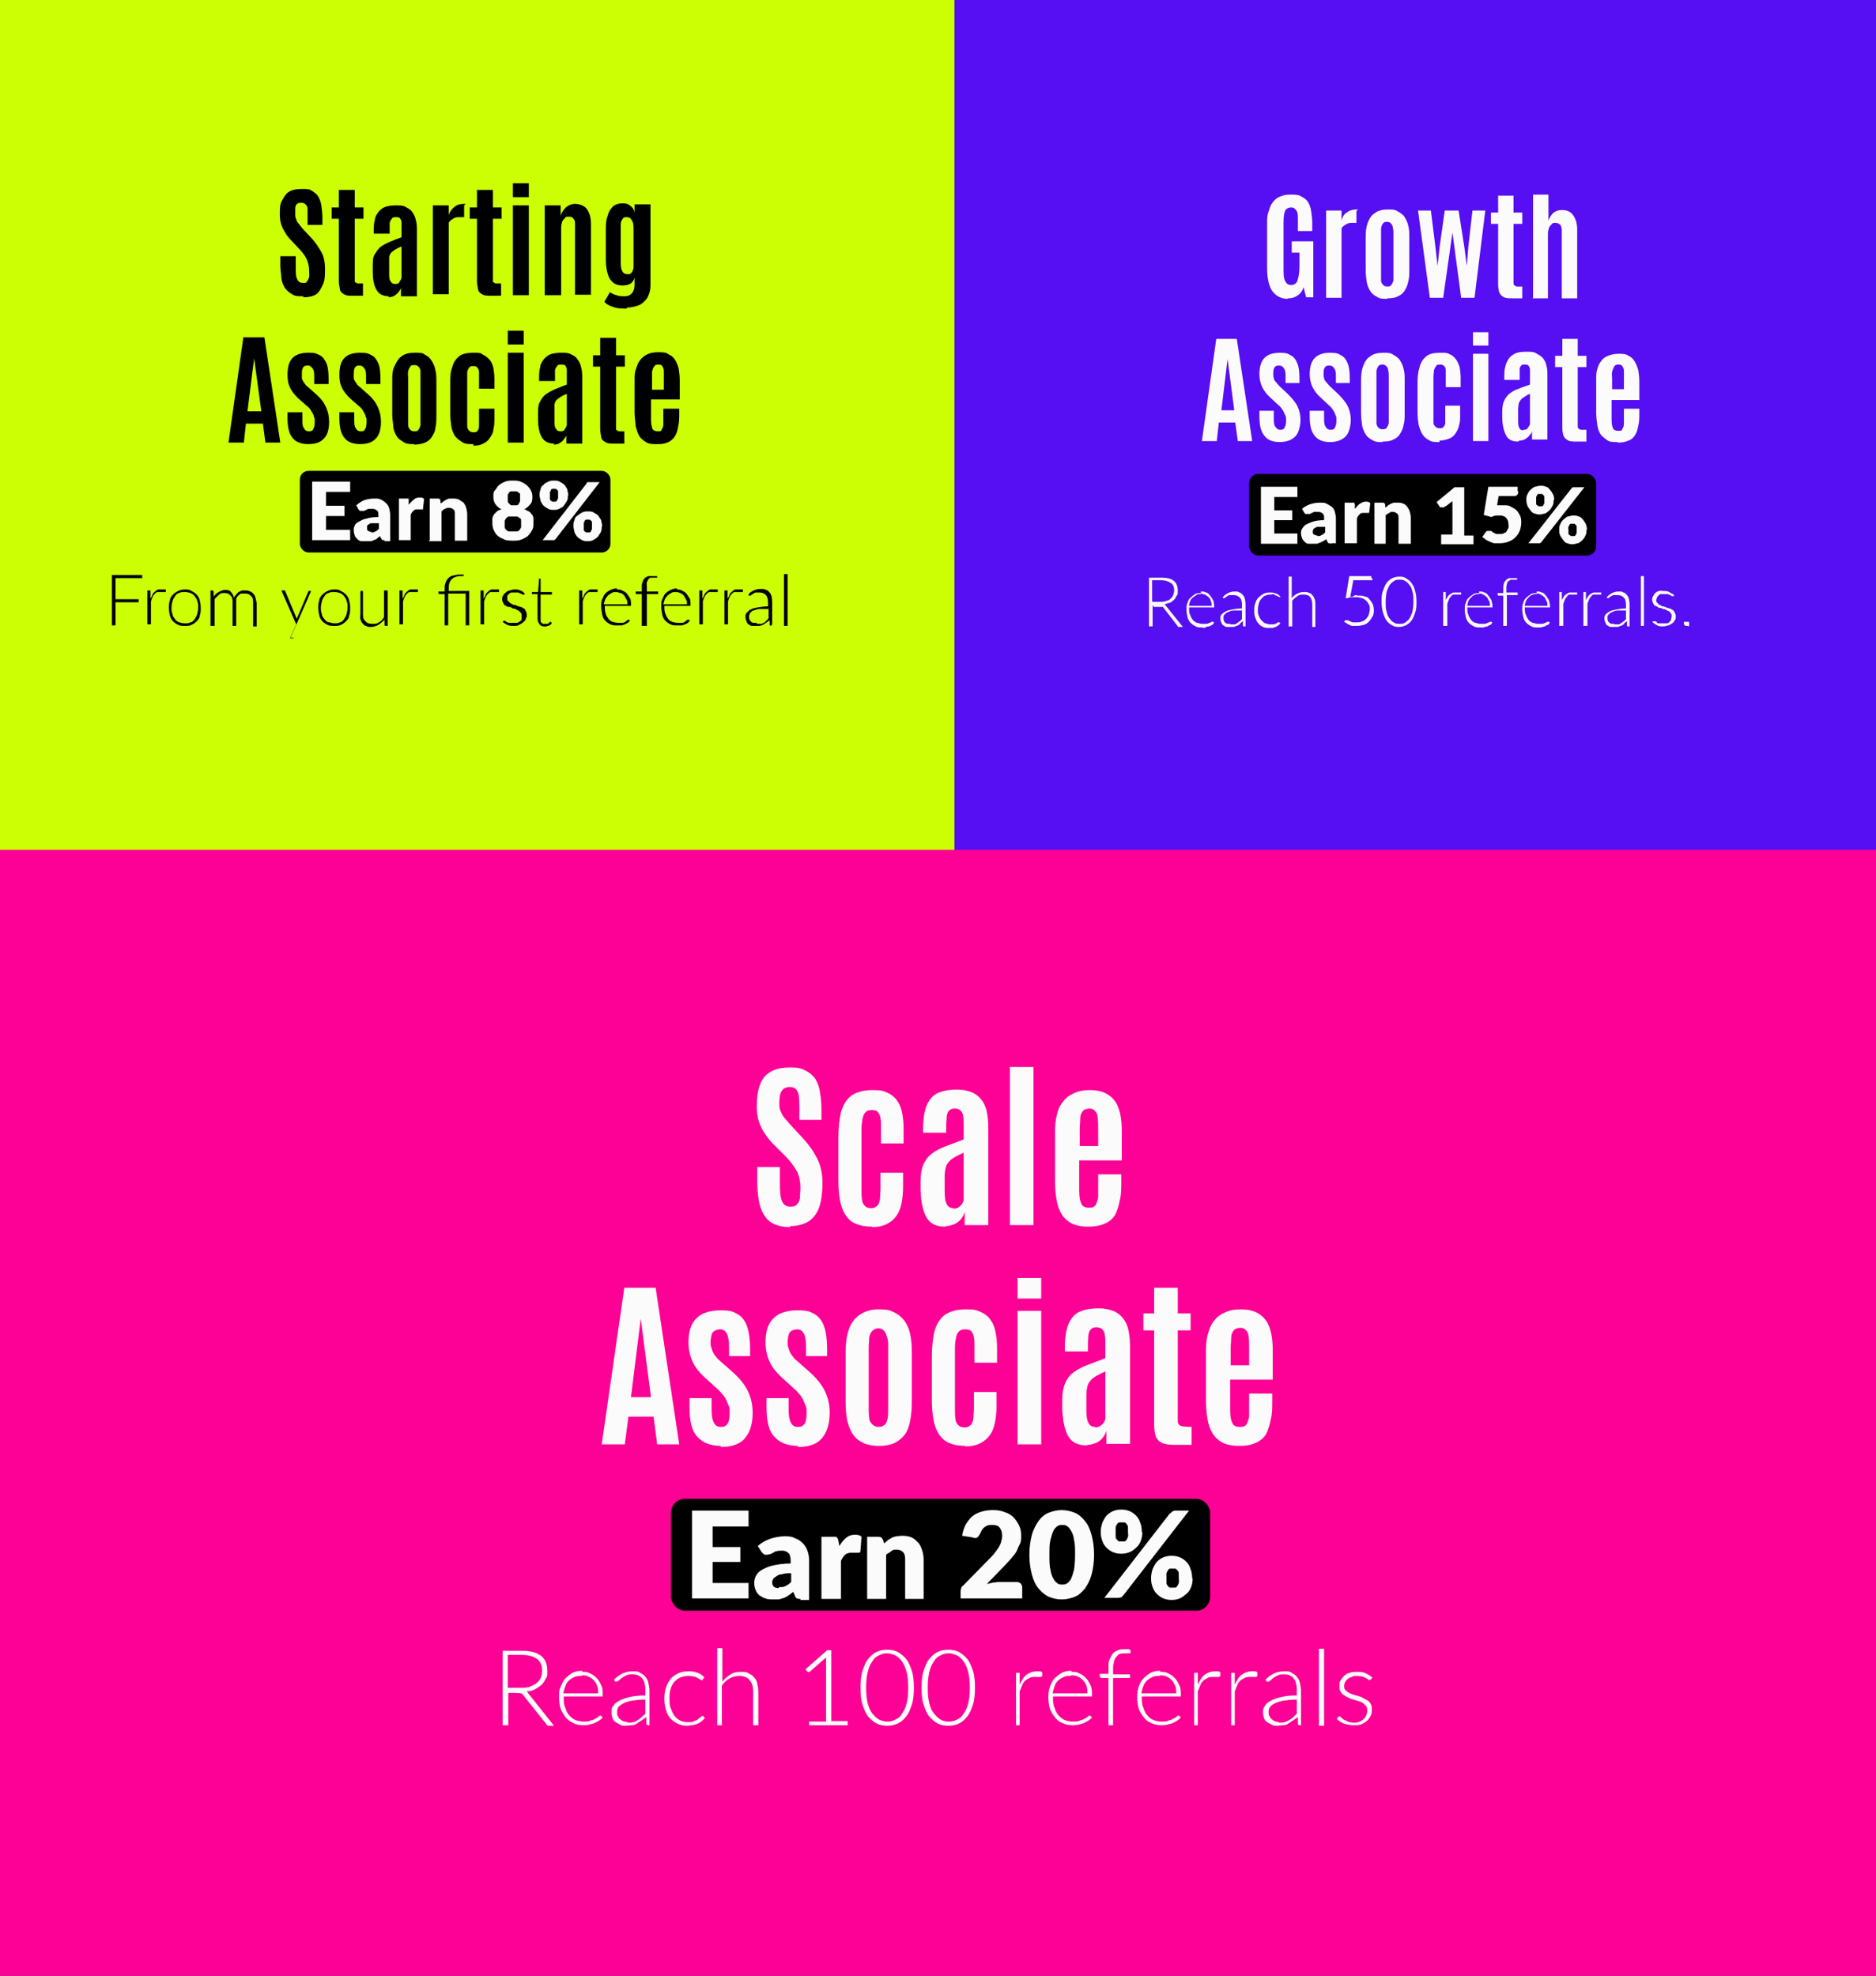 <?xml version="1.0" encoding="UTF-8"?>
<svg id="Capa_1" xmlns="http://www.w3.org/2000/svg" xmlns:xlink="http://www.w3.org/1999/xlink" version="1.1" viewBox="0 0 365.4 384.8">
  <rect x="0" y="0" width="365.4" height="384.8" fill="#333333" stroke="none"/>
  <!-- Generator: Adobe Illustrator 29.2.1, SVG Export Plug-In . SVG Version: 2.1.0 Build 116)  -->
  <defs>
    <style>
      .st0 {
        fill: #560ef2;
      }

      .st1 {
        isolation: isolate;
      }

      .st2 {
        fill: #fff;
      }

      .st3 {
        fill: #ccff03;
      }

      .st4 {
        fill: #fbfbfb;
      }

      .st5 {
        fill: #fd0095;
      }
    </style>
  </defs>
  <rect class="st0" x="183.7" y="-10.4" width="190.6" height="178.7"/>
  <rect x="243.3" y="92.3" width="67.6" height="15.9" rx="1.8" ry="1.8"/>
  <g>
    <g class="st1">
      <g class="st1">
        <path class="st4" d="M250.8,58.2c-1.2,0-2.2-.5-2.9-1.4s-1.1-2.5-1.1-4.6v-8.6c0-.9,0-1.7.3-2.4.2-.7.4-1.3.8-1.8.4-.5.8-.9,1.4-1.1.6-.3,1.3-.4,2.1-.4s1.6,0,2.1.4c.6.3,1,.6,1.3,1.1s.5,1.1.6,1.8.2,1.5.2,2.4v1.4h-2.8v-2.1c0-.9,0-1.5-.3-1.9s-.5-.6-1-.6-1,.2-1.2.7c-.2.4-.3,1.2-.3,2.3v8.6c0,1.3,0,2.1.3,2.7s.6.8,1.2.8,1-.3,1.2-.8c.2-.6.4-1.5.4-2.8v-2.7h-1.5v-2.2h4.2v10.9h-1.4l-.5-2c-.2.7-.5,1.2-1.1,1.6-.5.4-1.2.6-1.8.6h-.2Z"/>
        <path class="st4" d="M258.3,58v-17h3v1.9c.2-.7.5-1.2,1-1.5.5-.4,1.1-.6,1.9-.6s0,0,0,.4v2.2h-1.1c-.4,0-.8.2-1.1.4-.3.2-.6.4-.7.7v13.5h-3,0Z"/>
        <path class="st4" d="M270.2,58.2c-.8,0-1.5,0-2-.4-.6-.3-1-.6-1.3-1.1s-.6-1.1-.7-1.8-.2-1.5-.2-2.4v-6.3c0-1.1.1-2,.4-2.8s.7-1.5,1.4-1.9c.6-.5,1.5-.7,2.5-.7s1.4,0,2,.4c.5.3,1,.6,1.3,1.1s.6,1.1.7,1.7c.2.7.2,1.4.2,2.2v6.3c0,.9,0,1.6-.2,2.3-.1.7-.4,1.3-.7,1.8-.3.5-.8.9-1.3,1.1-.5.3-1.2.4-2.1.4h0ZM270.2,55.8c.3,0,.6,0,.8-.3s.3-.5.4-.9v-8.9c0-.5,0-1-.1-1.3,0-.4-.2-.7-.4-.9-.2-.2-.4-.3-.7-.3s-.6,0-.8.3c-.2.2-.3.5-.4.9v10.2c0,.4.2.7.4.9.2.2.4.3.8.3h0Z"/>
        <path class="st4" d="M278.5,58l-2.3-17h2.5l.9,7.2.4,3.6h0l.4-3.7,1-7.1h2.7l1.1,7,.5,3.8h0l.3-3.8.8-7h2.5l-2.1,17h-2.6l-1.7-12.7-1.8,12.7h-2.6,0Z"/>
        <path class="st4" d="M294.5,58.1c-.7,0-1.3,0-1.7-.3-.4-.2-.6-.5-.8-.9-.1-.4-.2-.9-.2-1.5v-11.8h-1.4v-2.2h1.4v-3.3h3v3.3h1.7v2.2h-1.7v11.3c0,.3,0,.5.1.6,0,0,.2.2.5.3h1.1v2.3s-2,0-2,0Z"/>
        <path class="st4" d="M298.6,58v-20.1h3v5.1c.2-.6.5-1.1.9-1.5.5-.4,1-.6,1.7-.6,1,0,1.7.3,2.2,1s.8,1.6.8,2.8v13.4h-3v-13.1c0-.5-.1-1-.3-1.2s-.5-.4-.9-.4-.6,0-.8.3c-.2.2-.4.4-.5.7s-.2.7-.2,1.1v12.6h-3,0Z"/>
      </g>
      <g class="st1">
        <path class="st4" d="M234.1,85.9l2.8-19.9h4l3,19.9h-2.8l-.5-3.6h-3.2l-.4,3.6h-2.9ZM237.8,79.9h2.6l-1.3-10h0l-1.2,10h-.1Z"/>
        <path class="st4" d="M249.3,86.1c-1.4,0-2.4-.4-3-1.2-.7-.8-1-2-1-3.8v-1.1h2.8v1.4c0,.7,0,1.3.3,1.7s.5.6.9.6.7,0,.9-.4.3-.7.3-1.4,0-.7-.2-1.1-.3-.7-.5-1-.5-.7-.9-1l-1.5-1.4c-.7-.6-1.2-1.3-1.6-2.1-.3-.7-.5-1.5-.5-2.4,0-1.4.3-2.5,1-3.2s1.7-1,3-1,1.6.2,2.1.5c.6.3,1,.8,1.3,1.6.3.7.4,1.7.4,2.9v.9h-2.7v-1.1c0-.7,0-1.3-.3-1.7-.2-.4-.5-.6-.9-.6s-.7,0-.9.3c-.2.2-.3.6-.3,1.2s0,.6.1.9c0,.3.2.6.4.8s.4.5.7.8l1.6,1.5c.8.8,1.5,1.6,1.9,2.4s.6,1.7.6,2.7-.3,2.5-1,3.2-1.7,1.1-3.1,1.1h0Z"/>
        <path class="st4" d="M259.1,86.1c-1.4,0-2.4-.4-3-1.2-.7-.8-1-2-1-3.8v-1.1h2.8v1.4c0,.7,0,1.3.3,1.7.2.4.5.6.9.6s.7,0,.9-.4.3-.7.3-1.4,0-.7-.2-1.1c-.1-.4-.3-.7-.5-1s-.5-.7-.9-1l-1.5-1.4c-.7-.6-1.2-1.3-1.6-2.1-.3-.7-.5-1.5-.5-2.4,0-1.4.3-2.5,1-3.2.7-.7,1.7-1,3-1s1.6.2,2.1.5c.6.3,1,.8,1.3,1.6.3.7.4,1.7.4,2.9v.9h-2.7v-1.1c0-.7,0-1.3-.3-1.7-.2-.4-.5-.6-.9-.6s-.7,0-.9.3c-.2.2-.3.6-.3,1.2s0,.6.1.9c0,.3.2.6.4.8s.4.5.7.8l1.6,1.5c.8.8,1.5,1.6,1.9,2.4s.6,1.7.6,2.7-.3,2.5-1,3.2-1.7,1.1-3.1,1.1h.1Z"/>
        <path class="st4" d="M269.3,86.1c-.8,0-1.5,0-2-.4-.6-.3-1-.6-1.3-1.1s-.6-1.1-.7-1.8-.2-1.5-.2-2.4v-6.3c0-1.1.1-2,.4-2.8s.7-1.5,1.4-1.9c.6-.5,1.5-.7,2.5-.7s1.4,0,2,.4c.5.3,1,.6,1.3,1.1s.6,1.1.7,1.7c.2.7.2,1.4.2,2.2v6.3c0,.9,0,1.6-.2,2.3-.1.7-.4,1.3-.7,1.8-.3.5-.8.9-1.3,1.1-.5.3-1.2.4-2.1.4h0ZM269.3,83.6c.3,0,.6,0,.8-.3s.3-.5.4-.9v-8.9c0-.5,0-1-.1-1.3,0-.4-.2-.7-.4-.9-.2-.2-.4-.3-.7-.3s-.6,0-.8.3c-.2.2-.3.5-.4.9v10.2c0,.4.2.7.4.9.2.2.4.3.8.3h0Z"/>
        <path class="st4" d="M280.4,86.1c-.9,0-1.6,0-2.1-.4-.6-.3-1-.7-1.3-1.2s-.5-1.1-.7-1.8c-.1-.7-.2-1.5-.2-2.5v-5.5c0-1.3.1-2.3.4-3.2.2-.9.7-1.6,1.3-2.1s1.5-.7,2.7-.7,1.3,0,1.9.3c.5.2.9.6,1.2,1,.3.4.5.9.7,1.5.1.6.2,1.3.2,2v1.9h-2.9v-3.3c0-.4-.1-.6-.3-.8-.2-.2-.4-.3-.8-.3s-.6,0-.8.3-.3.5-.4.8c0,.4-.1.8-.1,1.3v8.9c0,.4.2.6.4.8.2.2.4.3.8.3s.6,0,.8-.3c.2-.2.3-.5.3-.8v-3.3h2.9v1.7c0,.8,0,1.5-.2,2.1-.1.6-.4,1.2-.7,1.6-.3.5-.7.8-1.2,1s-1.1.4-1.9.4v.3h0Z"/>
        <path class="st4" d="M286.9,67.3v-2.6h3v2.6h-3ZM286.9,85.9v-17h3v17h-3Z"/>
        <path class="st4" d="M295.7,86c-1.2,0-2-.4-2.4-1.3-.4-.8-.7-2-.7-3.4v-1.1c0-.9.1-1.6.4-2.2s.6-1,1.1-1.4,1.1-.7,1.7-.9c.7-.3,1.4-.5,2.2-.8v-2.9c0-.3-.1-.6-.3-.8s-.4-.2-.7-.2-.6,0-.7.2c-.2.2-.3.4-.3.7v2.1h-3v-.5c0-.8,0-1.5.2-2.1.1-.6.4-1.1.7-1.6.3-.4.7-.7,1.3-1,.5-.2,1.2-.3,2.1-.3s1.4,0,1.9.3.9.5,1.3.9c.3.4.6.9.7,1.5.2.6.2,1.3.2,2.2v12.2h-3v-1.7c0,.3-.2.6-.5.9-.2.3-.5.5-.8.7s-.7.3-1.1.3l-.3.2h0ZM296.7,83.7c.4,0,.7,0,.9-.4.2-.3.4-.5.4-.8v-5.8c-.5.2-.8.4-1.1.6-.3.2-.6.4-.7.6-.2.2-.3.5-.4.7,0,.3-.1.6-.1,1.1v1.9c0,.8,0,1.3.2,1.7.2.4.4.5.9.5h0Z"/>
        <path class="st4" d="M307,86c-.7,0-1.3,0-1.7-.3-.4-.2-.6-.5-.8-.9-.1-.4-.2-.9-.2-1.5v-11.8h-1.4v-2.2h1.4v-3.3h3v3.3h1.7v2.2h-1.7v11.3c0,.3,0,.5.1.6,0,0,.2.2.5.3h1.1v2.3h-2Z"/>
        <path class="st4" d="M315.1,86.1c-.9,0-1.6,0-2.1-.4s-1-.7-1.3-1.2-.5-1.1-.6-1.8c-.1-.7-.2-1.5-.2-2.4v-6.3c0-.8,0-1.5.2-2.1s.4-1.2.8-1.6c.3-.5.8-.8,1.3-1s1.2-.4,2-.4,1.5,0,2,.4c.5.2.9.6,1.2,1.1.3.5.5,1,.7,1.7.1.6.2,1.4.2,2.2v3.6h-5.4v3.3c0,.8,0,1.5.2,2,.1.5.5.7,1.1.7s.7,0,.8-.4c.2-.2.3-.6.3-1v-2.9h3v.9c0,.9,0,1.7-.2,2.4-.1.7-.3,1.3-.6,1.8-.3.5-.7.9-1.3,1.1-.6.3-1.3.4-2.1.4h0ZM313.9,75.8h2.4v-3.6c0-.4-.2-.7-.3-.9-.2-.2-.4-.3-.7-.3s-.7,0-.9.4-.3.6-.4,1,0,.9,0,1.4v2.1h-.1Z"/>
      </g>
    </g>
    <g class="st1">
      <g class="st1">
        <path class="st4" d="M252.7,94.8v2h-4.5v2.6h3.5v1.9h-3.5v2.6h4.5v2h-7.1v-11.1h7.1Z"/>
        <path class="st4" d="M259.3,105.8h-.5c-.1,0-.2-.2-.3-.4l-.2-.4c-.2.2-.4.3-.6.4s-.4.2-.6.3c-.2,0-.4.2-.6.2h-1.7c-.3,0-.5-.2-.7-.4-.2-.2-.4-.4-.5-.7s-.2-.6-.2-.9,0-.6.2-.9.4-.6.7-.8c.4-.2.8-.4,1.4-.6s1.3-.3,2.2-.3v-.3c0-.5,0-.8-.3-1-.2-.2-.5-.3-.8-.3h-.7c-.2,0-.3,0-.5.2-.1,0-.3,0-.4.2h-.9c-.1,0-.2-.2-.3-.3l-.4-.7c.5-.4,1-.7,1.6-.9.6-.2,1.2-.3,1.9-.3s.9,0,1.3.2.7.4,1,.6c.3.3.5.6.6,1s.2.8.2,1.2v4.9h-1.1l.2.2v-.2ZM256.6,104.4c.3,0,.6,0,.8-.2.2,0,.5-.3.7-.5v-1.1h-1.2c-.3,0-.5,0-.7.2-.2,0-.3.2-.4.3,0,0-.1.2-.1.4,0,.3,0,.5.2.6.1,0,.4.2.6.2h.1Z"/>
        <path class="st4" d="M261.9,105.8v-7.9h1.9v.2c.2.2.1.2.1.3v.7c.4-.4.6-.8,1-1,.3-.2.7-.4,1.1-.4s.6,0,.9.3l-.2,1.7s0,.2-.1.2h-1c-.3,0-.6,0-.8.3-.2.2-.4.4-.5.8v4.8h-2.4Z"/>
        <path class="st4" d="M267.7,105.8v-7.9h1.5c.3,0,.5,0,.6.4v.5c.3,0,.4-.3.6-.4s.3-.2.5-.3c.2,0,.4-.2.6-.2h.7c.4,0,.8,0,1.1.2.3,0,.6.4.8.6.2.3.4.6.5,1s.2.8.2,1.2v5h-2.4v-5c0-.4,0-.7-.3-.9s-.4-.3-.8-.3-.5,0-.7.2c-.2,0-.4.3-.7.4v5.6h-2.4.2,0Z"/>
        <path class="st4" d="M280.8,104.1h2.1v-6.5l-1.3,1c-.1,0-.2,0-.3.2h-.8l-.7-1,3.5-2.9h1.9v9.4h1.8v1.7h-6.3v-1.7h0v-.2Z"/>
        <path class="st4" d="M295.7,95.7v.4s-.1.2-.2.3-.3.2-.4.2h-3.2l-.3,1.8h1.2c.6,0,1.1,0,1.5.3.4.2.8.4,1.1.7.3.3.5.7.7,1.1s.2.9.2,1.3-.1,1.1-.3,1.6c-.2.5-.5.9-.9,1.3s-.8.6-1.3.8-1.1.3-1.7.3h-1c-.3,0-.6-.2-.9-.3s-.6-.3-.8-.4c-.2-.2-.5-.4-.7-.5l.7-1s.2-.2.3-.2h.7c.1,0,.3.2.4.3.2,0,.3.2.6.3h.8c.3,0,.6,0,.8-.2.2,0,.4-.2.5-.4.1-.2.2-.4.3-.6s0-.5,0-.8c0-.5-.2-.9-.5-1.2s-.7-.4-1.3-.4-1,0-1.5.3l-1.5-.4.9-5.5h5.7v1-.2h0Z"/>
        <path class="st4" d="M302.6,97.4c0,.4,0,.8-.2,1.1s-.3.6-.6.9c-.2.2-.5.4-.8.6-.3,0-.7.2-1,.2s-.7,0-1.1-.2c-.3,0-.6-.3-.8-.6s-.4-.5-.6-.9c-.1-.3-.2-.7-.2-1.1s0-.8.2-1.1c.1-.3.3-.6.6-.9s.5-.4.8-.6c.3,0,.7-.2,1.1-.2s.7,0,1.1.2c.3,0,.6.3.8.6.2.2.4.5.6.9s.2.7.2,1.1h-.1ZM306.1,95.1s.2-.2.3-.2h2.2l-8.4,10.7s-.2.2-.3.2h-2.2l8.4-10.7h0ZM300.8,97.4v-.6c0-.2-.1-.3-.2-.4,0,0-.2-.2-.3-.2h-.6c-.1,0-.2,0-.3.2,0,0-.1.2-.2.4v1.2c0,.2,0,.3.2.4s.2.2.3.2h.6c.1,0,.2,0,.3-.2,0,0,.1-.2.2-.4v-.6ZM309,103.2c0,.4,0,.8-.2,1.1-.1.3-.3.6-.6.9s-.5.4-.8.6c-.3,0-.7.2-1,.2s-.7,0-1.1-.2c-.3,0-.6-.3-.8-.6s-.4-.5-.6-.9-.2-.7-.2-1.1,0-.8.2-1.1c.1-.3.3-.6.6-.9.2-.2.5-.4.8-.6.3,0,.7-.2,1.1-.2s.7,0,1.1.2c.3,0,.6.3.8.6.2.2.4.5.6.9.1.3.2.7.2,1.1h-.1ZM307.1,103.2v-.6c0-.2-.1-.3-.2-.4,0,0-.2-.2-.3-.2h-.6c-.1,0-.2,0-.3.2,0,0-.1.2-.2.4s0,.4,0,.6v.6c0,.2,0,.3.2.4s.2.2.3.2h.6c.1,0,.2,0,.3-.2s.1-.2.2-.4v-.6Z"/>
      </g>
      <g class="st1">
        <path class="st4" d="M224.5,117.7v4.3h-.7v-9.5h2.4c1.1,0,1.9.2,2.4.6s.8,1,.8,1.9,0,.7-.2,1-.3.6-.5.8c-.2.2-.5.4-.8.6-.3,0-.7.2-1.1.3.1,0,.2.2.3.3l3.3,4.1h-.9l-3-3.9h-1.8l-.2-.4h0ZM224.5,117.2h1.6c.4,0,.8,0,1.1-.2.3,0,.6-.2.8-.4.2-.2.4-.4.5-.7.1-.3.2-.6.2-.9,0-.7-.2-1.2-.7-1.5s-1.1-.5-1.9-.5h-1.7v4.1h0Z"/>
        <path class="st4" d="M233.9,115.2c.4,0,.7,0,1,.2.3,0,.6.3.8.6.2.2.4.6.6.9.1.4.2.8.2,1.2s0,.2,0,.2h-4.9c0,.6,0,1.1.2,1.4.1.4.3.7.5,1s.5.4.8.6c.3,0,.6.2,1,.2h.9c.2,0,.5-.2.6-.2.2,0,.3-.2.4-.2h.3l.2.2c-.1,0-.2.3-.4.4l-.6.3c-.2,0-.4,0-.7.2s-.5,0-.7,0c-.5,0-.9,0-1.2-.2-.4-.2-.7-.4-1-.7-.3-.3-.5-.7-.6-1.1s-.2-.9-.2-1.5,0-.9.2-1.3c.1-.4.3-.8.6-1,.3-.3.6-.5.9-.7s.8-.2,1.3-.2h-.2v-.3ZM233.9,115.7c-.3,0-.7,0-.9.2s-.5.3-.7.5-.4.4-.5.7-.2.6-.2.9h4.4c0-.4,0-.7-.2-1,0-.3-.2-.5-.4-.7s-.4-.3-.7-.5c-.3,0-.5-.2-.8-.2h0Z"/>
        <path class="st4" d="M242.3,122c-.1,0-.2,0-.2-.2v-.8c-.3.2-.5.3-.6.5s-.4.3-.6.4c-.2,0-.4.2-.6.2h-1.4c-.3,0-.4-.2-.6-.3s-.3-.3-.4-.5-.2-.5-.2-.8,0-.5.2-.8c.2-.2.4-.4.8-.6.3-.2.8-.3,1.3-.4s1.2-.2,1.9-.2v-.7c0-.6-.1-1.1-.4-1.4s-.7-.5-1.2-.5h-.8c-.2,0-.4.2-.6.3s-.3.2-.4.3h-.3c-.1,0,0,0,0,0v-.2c.2-.3.6-.6,1-.8.4-.2.8-.3,1.3-.3s.7,0,.9.2c.3,0,.5.3.7.5s.3.5.4.8c0,.3.1.6.1,1v4.3h-.3,0ZM239.6,121.6h.7c.2,0,.4,0,.6-.2s.4-.2.5-.4c.2,0,.3-.3.5-.4v-1.7h-1.6c-.5,0-.8.2-1.1.3s-.5.3-.7.5-.2.4-.2.6,0,.4.1.6c0,.2.2.3.3.4s.3.2.4.2h.5Z"/>
        <path class="st4" d="M249.2,116.2h-.2s-.2,0-.3-.2c-.1,0-.3,0-.5-.2s-.4,0-.7,0-.7,0-1,.2c-.3,0-.5.3-.8.6s-.4.6-.5.9c-.1.4-.2.8-.2,1.2s0,.9.2,1.2c.1.4.3.7.5.9s.4.4.7.6c.3,0,.6.2.9.2h.8c.2,0,.4-.2.5-.2s.3-.2.3-.2h.3l.2.2c-.1,0-.2.3-.4.4s-.3.2-.5.3c-.2,0-.4.2-.6.2h-.7c-.4,0-.8,0-1.2-.2s-.7-.4-.9-.7c-.3-.3-.4-.6-.6-1.1s-.2-.9-.2-1.4,0-1,.2-1.4c.1-.4.3-.8.6-1.1.3-.3.6-.5.9-.7s.8-.3,1.3-.3.8,0,1.2.2c.3,0,.6.3.9.6l-.2.2v-.2Z"/>
        <path class="st4" d="M251,122v-9.7h.6v4.2c.3-.4.7-.7,1.1-.9s.8-.3,1.3-.3.7,0,1,.2c.3,0,.5.3.7.5s.3.5.4.8.1.7.1,1v4.3h-.6v-4.3c0-.6-.1-1.1-.4-1.5-.3-.4-.7-.5-1.3-.5s-.8,0-1.2.3-.7.5-1,.9v5h-.7Z"/>
        <path class="st4" d="M267.3,112.8v.2h-3.7l-.6,3.2c.3,0,.6,0,.8-.2s.5,0,.8,0c.5,0,.9,0,1.3.2.4,0,.7.3.9.6.3.3.4.6.6.9.1.3.2.7.2,1.1s0,.9-.3,1.3c-.2.4-.4.7-.7,1-.3.3-.6.5-1,.6s-.8.2-1.3.2h-.7c-.2,0-.5,0-.7-.2-.2,0-.4-.2-.6-.3s-.3-.2-.5-.3l.2-.3h.5q.2,0,.4.2c.2,0,.4.2.6.2h.8c.3,0,.7,0,1-.2.3,0,.6-.3.8-.5s.4-.5.5-.8.2-.7.2-1.1,0-.7-.2-.9c-.1-.3-.3-.5-.5-.7s-.5-.4-.8-.5-.7-.2-1.1-.2h-.8c-.3,0-.6,0-.9.2h-.4l.7-4.3h4.3v.3l.2.2h0Z"/>
        <path class="st4" d="M275.9,117.2c0,.8,0,1.5-.3,2.2-.2.6-.4,1.1-.7,1.5-.3.4-.7.7-1.1.9-.4.2-.9.3-1.3.3s-.9,0-1.3-.3c-.4-.2-.8-.5-1.1-.9s-.5-.9-.7-1.5-.3-1.3-.3-2.2,0-1.5.3-2.2c.2-.6.4-1.1.7-1.5s.7-.7,1.1-.9c.4-.2.8-.3,1.3-.3s.9,0,1.3.3c.4.2.8.5,1.1.9.3.4.6.9.7,1.5.2.6.3,1.3.3,2.2ZM275.3,117.2c0-.8,0-1.4-.2-2-.1-.5-.3-1-.6-1.3-.2-.3-.5-.6-.9-.8-.3-.2-.7-.2-1-.2s-.7,0-1,.2-.6.4-.9.8c-.2.3-.4.8-.6,1.3-.1.5-.2,1.2-.2,2s0,1.4.2,2c.1.5.3,1,.6,1.3.2.3.5.6.9.8.3.2.7.2,1,.2s.7,0,1-.2.6-.4.9-.8c.2-.3.4-.8.6-1.3.1-.5.2-1.2.2-2Z"/>
        <path class="st4" d="M281.1,122v-6.7h.5v1.6c.1-.3.3-.5.4-.7s.3-.4.5-.5.4-.3.6-.3h1.5v.4h-1.5c-.2,0-.4.2-.5.4-.2.2-.3.3-.4.6-.1.2-.2.5-.3.8v4.3h-.8Z"/>
        <path class="st4" d="M288.1,115.2c.4,0,.7,0,1,.2.3,0,.6.3.8.6.2.2.4.6.6.9.1.4.2.8.2,1.2s0,.2,0,.2h-4.9c0,.6,0,1.1.2,1.4.1.4.3.7.5,1s.5.4.8.6c.3,0,.6.2,1,.2h.9c.2,0,.5-.2.6-.2s.3-.2.4-.2h.3l.2.2c-.1,0-.2.3-.4.4-.2,0-.4.2-.6.3s-.4,0-.7.2h-.7c-.5,0-.9,0-1.2-.2-.4-.2-.7-.4-1-.7-.3-.3-.5-.7-.6-1.1s-.2-.9-.2-1.5,0-.9.2-1.3c.1-.4.3-.8.6-1,.3-.3.6-.5.9-.7.4-.2.8-.2,1.3-.2h-.2v-.3ZM288.1,115.7c-.3,0-.7,0-.9.2-.3,0-.5.3-.7.5s-.4.4-.5.7c-.1.3-.2.6-.2.9h4.4c0-.4,0-.7-.2-1s-.2-.5-.4-.7-.4-.3-.7-.5-.5-.2-.8-.2h0Z"/>
        <path class="st4" d="M292.8,122v-6h-.9c-.1,0-.2,0-.2-.2v-.3h1.1v-.8c0-.4,0-.7.1-1s.2-.5.4-.7c.2-.2.4-.3.6-.4h1.6v.3h-1.2c-.2,0-.3.2-.5.3s-.2.3-.3.6-.1.5-.1.8v.8h2.2v.5h-2.1v6h-.7,0Z"/>
        <path class="st4" d="M299.3,115.2c.4,0,.7,0,1,.2.3,0,.6.3.8.6.2.2.4.6.6.9.1.4.2.8.2,1.2s0,.2,0,.2h-4.9c0,.6,0,1.1.2,1.4.1.4.3.7.5,1s.5.4.8.6c.3,0,.6.2,1,.2h.9c.2,0,.5-.2.6-.2s.3-.2.4-.2h.3l.2.2c-.1,0-.2.3-.4.4-.2,0-.4.2-.6.3s-.4,0-.7.2h-.7c-.5,0-.9,0-1.2-.2-.4-.2-.7-.4-1-.7-.3-.3-.5-.7-.6-1.1s-.2-.9-.2-1.5,0-.9.2-1.3c.1-.4.3-.8.6-1,.3-.3.6-.5.9-.7.4-.2.8-.2,1.3-.2h-.2v-.3ZM299.3,115.7c-.3,0-.7,0-.9.2-.3,0-.5.3-.7.5s-.4.4-.5.7c-.1.3-.2.6-.2.9h4.4c0-.4,0-.7-.2-1s-.2-.5-.4-.7-.4-.3-.7-.5-.5-.2-.8-.2h0Z"/>
        <path class="st4" d="M303.7,122v-6.7h.5v1.6c.1-.3.3-.5.4-.7s.3-.4.5-.5.4-.3.6-.3h1.5v.4h-1.5c-.2,0-.4.2-.5.4-.2.2-.3.3-.4.6-.1.2-.2.5-.3.8v4.3h-.8Z"/>
        <path class="st4" d="M308.4,122v-6.7h.5v1.6c.1-.3.3-.5.4-.7s.3-.4.5-.5.4-.3.6-.3h1.5v.4h-1.5c-.2,0-.4.2-.5.4-.2.2-.3.3-.4.6-.1.2-.2.5-.3.8v4.3h-.8Z"/>
        <path class="st4" d="M317.1,122c-.1,0-.2,0-.2-.2v-.8c-.3.2-.5.3-.6.5s-.4.3-.6.4c-.2,0-.4.2-.6.2h-1.4c-.3,0-.4-.2-.6-.3-.2,0-.3-.3-.4-.5s-.2-.5-.2-.8,0-.5.2-.8c.2-.2.4-.4.8-.6.3-.2.8-.3,1.3-.4s1.2-.2,1.9-.2v-.7c0-.6-.1-1.1-.4-1.4s-.7-.5-1.2-.5h-.8c-.2,0-.4.2-.6.3-.2,0-.3.2-.4.3h-.3c-.1,0,0,0,0,0v-.2c.2-.3.6-.6,1-.8.4-.2.8-.3,1.3-.3s.7,0,.9.2c.3,0,.5.3.7.5s.3.5.4.8c0,.3.1.6.1,1v4.3h-.3,0ZM314.4,121.6h.7c.2,0,.4,0,.6-.2s.4-.2.5-.4c.2,0,.3-.3.5-.4v-1.7h-1.6c-.5,0-.8.2-1.1.3s-.5.3-.7.5-.2.4-.2.6,0,.4.1.6c0,.2.2.3.3.4s.3.2.4.2h.5Z"/>
        <path class="st4" d="M320.2,112.2v9.7h-.6v-9.7h.6Z"/>
        <path class="st4" d="M326.1,116.1h-.4s-.2,0-.3-.2c-.1,0-.3,0-.5-.2h-1.4c-.2,0-.4.2-.5.3s-.2.3-.3.4c0,.2-.1.3-.1.5s0,.4.2.5c.1,0,.2.3.4.4.2,0,.4.2.6.3.2,0,.4,0,.7.2.2,0,.5.2.7.2s.4.2.6.3.3.3.4.5.2.4.2.7,0,.6-.2.8c-.1.2-.3.5-.5.6s-.4.3-.7.4c-.3,0-.6.2-1,.2s-.9,0-1.2-.2-.6-.3-.9-.6v-.2h.3c0,0,.1,0,.2,0,.1,0,.2,0,.3.2s.3.2.5.2h1.5c.2,0,.4-.2.5-.3s.3-.3.3-.5.1-.4.1-.6,0-.4-.2-.6-.2-.3-.4-.4c-.2,0-.4-.2-.6-.3s-.4,0-.7-.2-.5,0-.7-.2-.4-.2-.6-.3-.3-.3-.4-.5-.2-.4-.2-.7,0-.5.2-.7c.1-.2.2-.4.4-.6.2-.2.4-.3.7-.4s.6,0,.9,0,.8,0,1.1.2.6.3.9.5v.2h.1Z"/>
        <path class="st4" d="M328,121.5v-.4h.9s.1,0,.1.2v.6c-.2.2-.2,0-.3,0h-.2c-.2,0-.3,0-.4-.2-.1,0-.2-.3-.2-.4h0v.2Z"/>
      </g>
    </g>
  </g>
  <rect class="st3" x="-3.6" y="-10.4" width="189.5" height="178.7"/>
  <g>
    <rect x="58.4" y="91.7" width="60.5" height="15.9" rx="1.7" ry="1.7"/>
    <g>
      <g class="st1">
        <path d="M59,57.7c-.9,0-1.6,0-2.1-.4-.6-.3-1-.7-1.4-1.2-.3-.5-.6-1.1-.7-1.9,0-.7-.2-1.6-.2-2.5v-1.8h3v2.1c0,1.1,0,1.9.3,2.4.2.5.6.7,1.1.7s.7,0,.8-.3c.2-.2.3-.5.4-.8s0-.9,0-1.5-.2-1.5-.5-2.1-.8-1.3-1.5-2l-1.5-1.6c-.4-.4-.8-.9-1.1-1.4s-.6-1-.8-1.6-.3-1.3-.3-2c0-1.1,0-2,.4-2.7s.7-1.3,1.3-1.7,1.5-.6,2.6-.6,1.5,0,2,.4c.5.3.9.6,1.2,1.1s.5,1.1.6,1.8.2,1.5.2,2.4v1.3h-2.9v-3.1c0-.5-.2-.7-.4-.9s-.4-.3-.8-.3-.6,0-.8.2c-.2,0-.3.4-.4.7v1.2c0,.5,0,.8.2,1.1,0,.3.3.6.5.9.2.3.5.6.8,1l1.7,1.8c.8.9,1.4,1.8,1.9,2.7s.7,2,.7,3.2,0,2.3-.4,3.1-.7,1.5-1.3,1.9-1.5.6-2.5.6v-.2h0Z"/>
        <path d="M68.7,57.6c-.7,0-1.3,0-1.7-.3-.4-.2-.7-.5-.8-.9,0-.4-.2-.9-.2-1.6v-12.2h-1.4v-2.2h1.4v-3.4h3.1v3.4h1.7v2.2h-1.7v12.3s.3.2.5.3h1.1v2.4h-2.1,0Z"/>
        <path d="M75.8,57.7c-1.2,0-2-.4-2.5-1.3-.5-.9-.7-2-.7-3.5v-1.1c0-.9,0-1.7.4-2.3s.7-1.1,1.1-1.4,1.1-.7,1.8-1c.7-.3,1.5-.6,2.3-.9v-2.9c0-.4-.2-.6-.3-.8-.2-.2-.4-.2-.8-.2s-.6,0-.8.3-.3.4-.4.8v2.1h-3.1v-.5c0-.8,0-1.5.2-2.1,0-.6.4-1.2.7-1.6.3-.4.8-.8,1.3-1,.6-.2,1.3-.3,2.1-.3s1.4,0,1.9.3,1,.5,1.3,1c.3.4.6,1,.7,1.6.2.6.2,1.4.2,2.2v12.6h-3.1v-1.7c0,.3-.3.6-.5.9-.2.3-.5.5-.8.7s-.7.3-1.2.3c0,0,.2-.2.2-.2ZM76.9,55.3c.4,0,.7,0,.9-.4.2-.3.4-.6.4-.9v-6c-.5.2-.9.4-1.2.6s-.6.4-.8.6c-.2.2-.3.5-.4.8v3.1c0,.8,0,1.4.3,1.7.2.4.5.5.9.5h-.1Z"/>
        <path d="M84.3,57.5v-17.5h3.1v1.9c.2-.7.6-1.2,1.1-1.6.5-.4,1.1-.6,1.9-.6s0,0,0,.4v2.2h-1.2c-.5,0-.8.2-1.1.4-.3.2-.6.4-.7.7v13.9h-3.1v.2Z"/>
        <path d="M95.6,57.6c-.7,0-1.3,0-1.7-.3-.4-.2-.7-.5-.8-.9,0-.4-.2-.9-.2-1.6v-12.2h-1.4v-2.2h1.4v-3.4h3.1v3.4h1.7v2.2h-1.7v12.3s.3.2.5.3h1.1v2.4h-2.1,0Z"/>
        <path d="M99.9,38.4v-2.7h3.1v2.7h-3.1ZM99.9,57.5v-17.5h3.1v17.5h-3.1Z"/>
        <path d="M106.1,57.5v-17.5h3.1v2c.2-.6.5-1.1,1-1.6.5-.4,1.1-.7,1.8-.7s1.8.3,2.3,1,.8,1.6.8,2.9v13.8h-3.1v-13.6c0-.5,0-.9-.3-1.2-.2-.3-.5-.4-.9-.4s-.6,0-.8.3c-.2.2-.4.4-.5.7s-.2.7-.2,1.1v13.2h-3.2Z"/>
        <path d="M122,60.1c-1,0-1.8,0-2.5-.3-.7-.2-1.3-.5-1.8-1l1.1-1.9c.4.3.9.5,1.3.6.5.2,1,.2,1.6.2s1-.2,1.4-.6c.3-.4.5-.9.5-1.6v-1.4c-.2.6-.5,1-.9,1.2s-.9.3-1.5.3-1.5-.2-1.9-.7c-.5-.4-.8-1-1-1.8s-.3-1.6-.3-2.6v-5.6c0-1,0-1.9.3-2.7.2-.8.5-1.4,1-1.9s1.2-.7,2-.7,1.1.2,1.5.5.7.7.8,1.3v-1.6h3.1v15.3c0,.7,0,1.3-.2,1.9-.2.6-.4,1.1-.8,1.5s-.8.8-1.4,1-1.3.4-2.2.4v.2h0ZM122.3,53.4c.3,0,.5,0,.7-.3.2-.2.3-.5.4-.9v-7.4c0-.8,0-1.4-.3-1.8-.2-.5-.5-.7-1-.7s-.6,0-.8.3c-.2.2-.3.5-.4.9v7.1c0,.9,0,1.5.2,2s.5.8,1.1.8h.1Z"/>
      </g>
      <g class="st1">
        <path d="M44.5,86.2l2.9-20.5h4.1l3.1,20.5h-2.9l-.5-3.7h-3.3l-.4,3.7s-3,0-3,0ZM48.2,80.1h2.7l-1.4-10.3h0l-1.3,10.3Z"/>
        <path d="M60.1,86.5c-1.4,0-2.5-.4-3.1-1.2-.7-.8-1-2.1-1-3.9v-1.1h2.9v1.4c0,.8,0,1.3.3,1.7.2.4.5.6.9.6s.7,0,.9-.4.3-.7.3-1.4,0-.8-.2-1.1c0-.4-.3-.7-.5-1.1s-.5-.7-.9-1l-1.6-1.4c-.7-.7-1.3-1.4-1.6-2.1-.4-.8-.5-1.6-.5-2.5,0-1.5.3-2.6,1-3.3.7-.7,1.7-1,3.1-1s1.6.2,2.2.5c.6.3,1,.9,1.3,1.6s.4,1.7.4,3v1h-2.8v-1.2c0-.8,0-1.4-.3-1.8s-.5-.6-.9-.6-.7,0-.9.3c-.2.2-.3.6-.3,1.2v.9c0,.3.2.6.4.9s.4.6.7.8l1.7,1.5c.9.8,1.5,1.6,1.9,2.5s.6,1.8.6,2.8c0,1.5-.3,2.6-1,3.3-.7.8-1.7,1.1-3.2,1.1h.2Z"/>
        <path d="M70.2,86.5c-1.4,0-2.5-.4-3.1-1.2-.7-.8-1-2.1-1-3.9v-1.1h2.9v1.4c0,.8,0,1.3.3,1.7.2.4.5.6.9.6s.7,0,.9-.4c.2-.3.3-.7.3-1.4s0-.8-.2-1.1c0-.4-.3-.7-.5-1.1s-.5-.7-.9-1l-1.6-1.4c-.7-.7-1.3-1.4-1.6-2.1-.4-.8-.5-1.6-.5-2.5,0-1.5.3-2.6,1-3.3.7-.7,1.7-1,3.1-1s1.6.2,2.2.5,1,.9,1.3,1.6.4,1.7.4,3v1h-2.8v-1.2c0-.8,0-1.4-.3-1.8s-.5-.6-.9-.6-.7,0-.9.3-.3.6-.3,1.2v.9c0,.3.2.6.4.9s.4.6.7.8l1.7,1.5c.9.8,1.5,1.6,1.9,2.5s.6,1.8.6,2.8c0,1.5-.3,2.6-1,3.3-.7.8-1.7,1.1-3.2,1.1h.2Z"/>
        <path d="M80.7,86.5c-.8,0-1.5,0-2.1-.4s-1-.6-1.3-1.1-.6-1.1-.7-1.8c0-.7-.2-1.5-.2-2.4v-6.5c0-1.1,0-2.1.4-2.9s.7-1.5,1.4-2c.6-.5,1.5-.7,2.6-.7s1.5,0,2,.4c.6.3,1,.7,1.3,1.2s.6,1.1.7,1.8c.2.7.2,1.4.2,2.3v6.5c0,.9,0,1.7-.2,2.4,0,.7-.4,1.3-.7,1.8-.3.5-.8.9-1.3,1.1s-1.3.4-2.1.4h0ZM80.7,84c.4,0,.6,0,.8-.3s.3-.5.4-.9v-10.5c0-.4-.2-.7-.4-.9s-.4-.3-.8-.3-.6,0-.8.3-.3.5-.4.9,0,.8,0,1.4v9.1c0,.4.2.7.4.9s.4.3.8.3h0Z"/>
        <path d="M92.2,86.5c-.9,0-1.6,0-2.2-.4s-1-.7-1.4-1.2c-.3-.5-.6-1.2-.7-1.9s-.2-1.6-.2-2.5v-5.7c0-1.3,0-2.4.4-3.3.2-.9.7-1.6,1.3-2.1s1.6-.7,2.8-.7,1.4,0,1.9.4c.5.2.9.6,1.3,1,.3.4.6,1,.7,1.6s.2,1.3.2,2.1v1.9h-3v-3.3c0-.4-.2-.6-.3-.8-.2-.2-.4-.3-.8-.3s-.6,0-.8.3c-.2.2-.3.5-.4.8v10.6c0,.4.2.7.4.9s.5.3.8.3.6,0,.8-.3.3-.5.3-.9v-3.4h3v1.8c0,.8,0,1.5-.2,2.2,0,.7-.4,1.2-.7,1.7s-.7.8-1.3,1.1c-.5.3-1.2.4-1.9.4v-.3h0Z"/>
        <path d="M98.9,67.1v-2.7h3.1v2.7h-3.1ZM98.9,86.2v-17.5h3.1v17.5h-3.1Z"/>
        <path d="M108,86.4c-1.2,0-2-.4-2.5-1.3s-.7-2-.7-3.5v-1.1c0-.9,0-1.7.4-2.3.3-.6.7-1.1,1.1-1.4s1.1-.7,1.8-1c.7-.3,1.5-.6,2.3-.9v-2.9c0-.4-.2-.6-.3-.8-.2-.2-.4-.2-.8-.2s-.6,0-.8.3-.3.4-.4.8v2.1h-3.1v-.5c0-.8,0-1.5.2-2.1,0-.6.4-1.2.7-1.6.3-.4.8-.8,1.3-1,.6-.2,1.3-.3,2.1-.3s1.4,0,1.9.3c.5.2,1,.5,1.3,1,.3.4.6,1,.7,1.6.2.6.2,1.4.2,2.2v12.6h-3.1v-1.7c0,.3-.3.6-.5.9s-.5.5-.8.7-.7.3-1.2.3c0,0,.2-.2.2-.2ZM109.1,84c.4,0,.7,0,.9-.4.2-.3.4-.6.4-.9v-6c-.5.2-.9.4-1.2.6s-.6.4-.8.6c-.2.2-.3.5-.4.8v3.1c0,.8,0,1.4.3,1.7.2.4.5.5.9.5h-.1Z"/>
        <path d="M119.6,86.4c-.7,0-1.3,0-1.7-.3-.4-.2-.7-.5-.8-.9,0-.4-.2-.9-.2-1.6v-12.2h-1.4v-2.2h1.4v-3.4h3.1v3.4h1.7v2.2h-1.7v12.3s.3.2.5.3h1.1v2.4h-2.1,0Z"/>
        <path d="M128,86.5c-.9,0-1.6,0-2.2-.4s-1-.7-1.3-1.2-.5-1.2-.7-1.9c0-.7-.2-1.6-.2-2.5v-6.5c0-.8,0-1.6.3-2.2.2-.7.4-1.2.8-1.7s.8-.8,1.4-1.1c.6-.3,1.3-.4,2.1-.4s1.5,0,2,.4c.5.2,1,.6,1.3,1.1s.5,1,.7,1.7c.1.7.2,1.4.2,2.3v3.7h-5.6v3.4c0,.8,0,1.5.2,2,0,.5.5.8,1.1.8s.7,0,.8-.4c.2-.2.3-.6.3-1v-3h3.1v.9c0,.9,0,1.8-.2,2.5-.1.7-.3,1.4-.6,1.9s-.7.9-1.3,1.2c-.6.3-1.3.4-2.2.4h0ZM126.8,75.9h2.5v-3.7c0-.4-.2-.7-.3-.9s-.4-.3-.7-.3-.7,0-.9.4c-.2.2-.3.6-.4,1v3.6h-.2Z"/>
      </g>
    </g>
    <g class="st1">
      <g class="st1">
        <path class="st4" d="M68.2,93.8v2h-4.7v2.7h3.6v2h-3.6v2.7h4.7v2h-7.4v-11.4s7.4,0,7.4,0Z"/>
        <path class="st4" d="M75,105.2h-.5s-.2-.2-.3-.4l-.2-.4c-.2.2-.4.3-.6.5s-.4.2-.6.3-.4.2-.6.2h-1.8c-.3,0-.6-.2-.8-.4s-.4-.4-.5-.7-.2-.6-.2-1,0-.6.2-.9c0-.3.4-.6.8-.8.4-.2.8-.5,1.5-.6.6-.2,1.4-.3,2.3-.3v-.3c0-.5,0-.8-.3-1s-.5-.3-.8-.3h-.7c-.2,0-.3,0-.5.2,0,0-.3,0-.4.2h-.9l-.3-.3-.4-.8c.5-.4,1-.8,1.6-1s1.2-.3,1.9-.3.9,0,1.3.2.7.4,1,.7c.3.3.5.6.6,1s.2.8.2,1.3v5.1h-1.1,0v-.2ZM72.3,103.7c.3,0,.6,0,.8-.2.2,0,.5-.3.7-.5v-1.1h-1.2c-.3,0-.6,0-.7.2-.2,0-.3.2-.4.3v.4c0,.3,0,.5.2.6s.4.2.7.2h0Z"/>
        <path class="st4" d="M77.7,105.2v-8.1h1.9v1.2c.4-.4.7-.8,1-1,.3-.3.7-.4,1.1-.4s.7,0,.9.3l-.2,1.8v.2h-1c-.4,0-.6,0-.9.3s-.4.5-.5.8v4.9h-2.4,0Z"/>
        <path class="st4" d="M83.7,105.2v-8.1h1.5c.3,0,.5,0,.6.4v.5c.3,0,.5-.3.6-.4.2,0,.3-.2.5-.3.2,0,.4-.2.6-.2h.7c.4,0,.8,0,1.2.2.3.2.6.4.9.6.2.3.4.6.5,1s.2.8.2,1.2v5.2h-2.4v-5.2c0-.4,0-.7-.3-.9-.2-.2-.5-.3-.8-.3s-.5,0-.8.2c-.2,0-.5.3-.7.5v5.8h-2.4v-.2h.1Z"/>
        <path class="st4" d="M100,105.3c-.6,0-1.2,0-1.7-.2s-.9-.4-1.3-.7c-.4-.3-.6-.7-.8-1.1-.2-.4-.3-.9-.3-1.4v-.9c0-.3.2-.5.3-.8l.6-.6c.2-.2.5-.3.9-.4-.5-.2-.9-.6-1.2-1-.3-.4-.4-.9-.4-1.5s0-.9.3-1.2.4-.7.8-1c.3-.3.7-.5,1.2-.7s.9-.2,1.5-.2,1,0,1.5.2.8.4,1.2.7c.3.3.6.6.8,1,.2.4.3.8.3,1.2s0,1.1-.4,1.5-.6.7-1.2,1c.3,0,.6.3.9.4s.4.4.6.6.3.5.3.8v.9c0,.5,0,1-.3,1.4-.2.4-.5.8-.8,1.1-.4.3-.8.5-1.3.7s-1.1.2-1.7.2h.2ZM100,103.5h.7c.2,0,.4-.2.5-.3,0,0,.2-.3.3-.5v-1.3c0-.2,0-.4-.3-.5,0,0-.3-.3-.5-.3h-1.6c-.2,0-.4.2-.5.3,0,0-.2.3-.3.5v1.3c0,.2.2.4.3.5,0,0,.3.3.5.3h.9ZM100,98.4h.7c.2,0,.3-.2.4-.4s.2-.3.2-.5v-1.1c0-.2,0-.3-.2-.4s-.2-.2-.4-.3h-1.2c-.2,0-.3.2-.4.3,0,0-.2.3-.2.4v1.1c0,.2,0,.4.2.5s.2.3.4.4h.7-.2Z"/>
        <path class="st4" d="M110.6,96.5c0,.4,0,.8-.2,1.1-.2.3-.4.6-.6.9s-.5.4-.9.6-.7.2-1,.2-.8,0-1.1-.2-.6-.3-.9-.6c-.2-.2-.4-.5-.6-.9,0-.3-.2-.7-.2-1.1s0-.8.2-1.2c0-.4.3-.7.6-.9.2-.3.5-.4.9-.6s.7-.2,1.1-.2.8,0,1.1.2.6.3.9.6.4.6.6.9c0,.4.2.7.2,1.2h0ZM114.2,94.1s.2-.2.3-.2h2.3l-8.6,11.1s-.2.2-.3.2h-2.2l8.6-11.1h-.1ZM108.7,96.5v-.7c0-.2,0-.3-.2-.4,0,0-.2-.2-.3-.2h-.6s-.2,0-.3.2c0,0,0,.2-.2.4v1.3c0,.2,0,.3.2.4,0,0,.2.2.3.2h.6s.2,0,.3-.2c0,0,0-.2.2-.4v-.6ZM117.2,102.5c0,.4,0,.8-.2,1.2-.2.3-.4.6-.6.9-.3.2-.5.4-.9.6s-.7.2-1,.2-.8,0-1.1-.2-.6-.3-.9-.6c-.2-.2-.4-.5-.6-.9,0-.3-.2-.7-.2-1.2s0-.8.2-1.2c0-.4.3-.7.6-.9s.5-.4.9-.6.7-.2,1.1-.2.8,0,1.1.2.6.3.9.6c.2.3.4.6.6.9,0,.4.2.7.2,1.2h0ZM115.3,102.5v-.7c0-.2,0-.3-.2-.4,0,0-.2-.2-.3-.2h-.6c0,0-.2,0-.3.2,0,0,0,.2-.2.4v1.3c0,.2,0,.3.2.4,0,0,.2.2.3.2h.6s.2,0,.3-.2c0,0,0-.2.2-.4v-.6Z"/>
      </g>
      <g>
        <path d="M27.7,112v.6h-5.2v4.1h4.5v.6h-4.5v4.5h-.7v-9.8s5.9,0,5.9,0Z"/>
        <path d="M28.7,121.9v-6.9h.6v1.6c.2-.3.3-.5.4-.8s.3-.4.5-.6.4-.3.6-.4h1.5v.5h-1.6c-.2,0-.4.2-.6.4-.2.2-.3.4-.4.6s-.2.5-.3.8v4.5h-.7v.3Z"/>
        <path d="M36,114.8c.5,0,.9,0,1.3.3.4.2.7.4,1,.7.3.3.5.7.6,1.1s.2.9.2,1.5,0,1-.2,1.5c0,.4-.3.8-.6,1.1-.3.3-.6.5-1,.7s-.8.2-1.3.2-.9,0-1.3-.2c-.4-.2-.7-.4-1-.7-.3-.3-.5-.7-.6-1.1s-.2-.9-.2-1.5,0-1,.2-1.5c0-.4.3-.8.6-1.1.3-.3.6-.5,1-.7s.8-.3,1.3-.3ZM36,121.4c.4,0,.8,0,1.1-.2.3,0,.6-.3.8-.6s.4-.6.5-1,.2-.8.2-1.3,0-.9-.2-1.2c0-.4-.3-.7-.5-1s-.5-.5-.8-.6-.7-.2-1.1-.2-.8,0-1.1.2c-.3,0-.6.3-.8.6-.2.3-.4.6-.5,1s-.2.8-.2,1.2,0,.9.2,1.3c0,.4.3.7.5,1s.5.5.8.6.7.2,1.1.2Z"/>
        <path d="M41,121.9v-6.9h.4s.2,0,.2.2v1c.3-.4.6-.7,1-.9s.7-.4,1.2-.4.9,0,1.2.4.5.7.6,1.2c0-.3.2-.5.4-.7s.3-.4.5-.5.4-.2.6-.3h.7c.3,0,.6,0,.9.2.3,0,.5.3.7.5s.3.5.4.8c0,.3.2.7.2,1.1v4.4h-.7v-4.4c0-.7,0-1.2-.4-1.5-.3-.4-.7-.5-1.2-.5h-.7c-.2,0-.4.2-.6.4-.2.2-.3.4-.4.6v5.3h-.7v-4.4c0-.7,0-1.2-.4-1.5-.3-.4-.7-.5-1.2-.5s-.7,0-1,.3-.6.5-.9.9v5.2h-.8Z"/>
        <path d="M57.2,124.1v.2h-.7l1.2-2.7-2.9-6.6h.7l2.3,5.5v.4-.4l2.3-5.4h0s0,0,0,0h.5l-4,9.1h.6Z"/>
        <path d="M65.1,114.8c.5,0,.9,0,1.3.3.4.2.7.4,1,.7.3.3.5.7.6,1.1s.2.9.2,1.5,0,1-.2,1.5c0,.4-.3.8-.6,1.1s-.6.5-1,.7-.8.2-1.3.2-.9,0-1.3-.2c-.4-.2-.7-.4-1-.7-.3-.3-.5-.7-.6-1.1s-.2-.9-.2-1.5,0-1,.2-1.5c0-.4.3-.8.6-1.1.3-.3.6-.5,1-.7.4-.2.8-.3,1.3-.3ZM65.1,121.4c.4,0,.8,0,1.1-.2.3,0,.6-.3.8-.6s.4-.6.5-1,.2-.8.2-1.3,0-.9-.2-1.2c0-.4-.3-.7-.5-1s-.5-.5-.8-.6-.7-.2-1.1-.2-.8,0-1.1.2c-.3,0-.6.3-.8.6-.2.3-.4.6-.5,1s-.2.8-.2,1.2,0,.9.2,1.3c0,.4.3.7.5,1s.5.5.8.6c.3,0,.7.2,1.1.2Z"/>
        <path d="M70.7,115v4.4c0,.6,0,1.2.4,1.5.3.4.7.6,1.4.6s.9,0,1.3-.3c.4-.2.7-.5,1-1v-5.2h.7v6.9h-.4s-.2,0-.2-.2v-1c-.4.4-.8.7-1.2,1-.4.2-.9.4-1.4.4s-.7,0-1-.2c-.3,0-.5-.3-.7-.5s-.3-.5-.4-.8,0-.7,0-1.1v-4.4h.7-.2Z"/>
        <path d="M77.8,121.9v-6.9h.6v1.6c.2-.3.3-.5.4-.8s.3-.4.5-.6.4-.3.6-.4h1.5v.5h-1.6c-.2,0-.4.2-.6.4-.2.2-.3.4-.4.6s-.2.5-.3.8v4.5h-.7v.3Z"/>
        <path d="M86.6,121.9v-6.2h-1s-.2,0-.2-.2v-.3h1.2v-.6c0-.4,0-.8.2-1.1,0-.3.3-.6.5-.9.2-.2.5-.4.9-.5.3,0,.7-.2,1.2-.2h.9v.3h-.6c-.7,0-1.3.2-1.7.6-.4.4-.6.9-.6,1.7v.6h4v6.7h-.7v-6.2h-3.4v6.2h-.7Z"/>
        <path d="M93.6,121.9v-6.9h.6v1.6c.2-.3.3-.5.4-.8s.3-.4.5-.6.4-.3.6-.4h1.5v.5h-1.6c-.2,0-.4.2-.6.4-.2.2-.3.4-.4.6s-.2.5-.3.8v4.5h-.7v.3Z"/>
        <path d="M102.2,115.8h-.4s-.2,0-.3-.2c0,0-.3,0-.5-.2h-1.4c-.2,0-.4.2-.5.3,0,0-.3.3-.3.4v.5c0,.2,0,.4.2.5s.3.3.4.4c.2,0,.4.2.6.3.2,0,.5,0,.7.2.2,0,.5.2.7.2s.4.2.6.3c.2,0,.3.3.4.5s.2.4.2.7,0,.6-.2.8c0,.3-.3.5-.5.7s-.5.3-.8.5-.6.2-1,.2-.9,0-1.3-.2-.7-.4-.9-.6l.2-.2h.2c.2,0,.2.2.3.2s.3.2.5.2h1.6c.2,0,.4-.2.6-.3s.3-.3.3-.5v-.6c0-.2,0-.4-.2-.6l-.4-.4c-.2,0-.4-.2-.6-.3s-.5,0-.7-.2-.5-.2-.7-.2-.4-.2-.6-.3c-.2,0-.3-.3-.4-.5s-.2-.4-.2-.7,0-.5.2-.7c0-.2.3-.4.5-.6s.4-.3.7-.4c.3,0,.6-.2,1-.2s.8,0,1.1.2c.3,0,.6.3.9.6v.2-.2.2Z"/>
        <path d="M106.2,122c-.5,0-.8,0-1.1-.4s-.4-.7-.4-1.2v-4.7h-1.1v-.4h1.2l.2-2.6h.3v2.6h2.2v.5h-2.2v5.2s0,.2.2.3c0,0,.2.2.3.2h.8s.2,0,.3-.2c0,0,.2,0,.2-.2h.2l.2.3c-.2.2-.4.4-.7.5-.3,0-.6.2-.8.2h.2Z"/>
        <path d="M112.8,121.9v-6.9h.6v1.6c.2-.3.3-.5.4-.8s.3-.4.5-.6.4-.3.6-.4h1.5v.5h-1.6c-.2,0-.4.2-.6.4-.2.2-.3.4-.4.6s-.2.5-.3.8v4.5h-.7v.3Z"/>
        <path d="M120.1,114.8c.4,0,.7,0,1.1.2s.6.3.9.6c.2.3.4.6.6.9s.2.8.2,1.3,0,.2,0,.2h-5.1c0,.6,0,1.1.2,1.5,0,.4.3.7.5,1s.5.5.8.6.7.2,1.1.2h.9c.3,0,.5-.2.6-.3s.3-.2.4-.3h.2l.2.2-.4.4s-.4.2-.6.3-.5.2-.7.2h-.8c-.5,0-.9,0-1.3-.2s-.7-.4-1-.7-.5-.7-.6-1.2-.2-1-.2-1.6,0-1,.2-1.4.3-.8.6-1.1.6-.5,1-.7.8-.3,1.3-.3l-.2.4v-.2ZM120.1,115.3c-.4,0-.7,0-1,.2s-.5.3-.7.5-.4.5-.5.7-.2.6-.3,1h4.6c0-.4,0-.7-.2-1s-.3-.5-.4-.7c-.2-.2-.4-.4-.7-.5-.3,0-.5-.2-.9-.2h0Z"/>
        <path d="M125,121.9v-6.2h-1s-.2,0-.2-.2v-.3h1.2v-.9c0-.4,0-.7.2-1,0-.3.2-.5.4-.7.2-.2.4-.3.7-.4h1.7v.3h-1.2c-.2,0-.4.2-.5.3,0,0-.2.3-.3.6s0,.5,0,.9v.9h2.2v.5h-2.2v6.2h-1Z"/>
        <path d="M131.7,114.8c.4,0,.7,0,1.1.2s.6.3.9.6c.2.3.4.6.6.9s.2.8.2,1.3,0,.2,0,.2h-5.1c0,.6,0,1.1.2,1.5.1.4.3.7.5,1s.5.5.8.6.7.2,1.1.2h.9c.3,0,.5-.2.6-.3s.3-.2.4-.3h.3l.2.2c-.1,0-.3.3-.4.4s-.4.2-.6.3-.5.2-.7.2h-.8c-.5,0-.9,0-1.3-.2s-.7-.4-1-.7-.5-.7-.6-1.2-.2-1-.2-1.6,0-1,.2-1.4.3-.8.6-1.1.6-.5,1-.7.8-.3,1.3-.3l-.2.4v-.2ZM131.7,115.3c-.4,0-.7,0-1,.2s-.5.3-.7.5-.4.5-.5.7-.2.6-.3,1h4.6c0-.4,0-.7-.2-1s-.3-.5-.4-.7c-.2-.2-.4-.4-.7-.5s-.5-.2-.9-.2h0Z"/>
        <path d="M136.2,121.9v-6.9h.6v1.6c.2-.3.3-.5.4-.8s.3-.4.5-.6.4-.3.6-.4h1.5v.5h-1.6c-.2,0-.4.2-.6.4-.2.2-.3.4-.4.6-.1.2-.2.5-.3.8v4.5h-.7v.3Z"/>
        <path d="M141.1,121.9v-6.9h.6v1.6c.2-.3.3-.5.4-.8s.3-.4.5-.6.4-.3.6-.4h1.5v.5h-1.6c-.2,0-.4.2-.6.4-.2.2-.3.4-.4.6-.1.2-.2.5-.3.8v4.5h-.7v.3Z"/>
        <path d="M150.2,121.9c-.1,0-.2,0-.3-.2v-.9c-.3.2-.5.4-.7.5s-.4.3-.6.4c-.2,0-.4.2-.7.2h-1.5c-.2,0-.4-.2-.6-.3s-.3-.3-.4-.6-.2-.5-.2-.8,0-.6.2-.8.4-.5.8-.7c.4-.2.8-.3,1.4-.4s1.2-.2,2-.2v-.7c0-.6-.1-1.1-.4-1.5-.3-.3-.7-.5-1.2-.5h-.8c-.2,0-.4.2-.6.3s-.3.2-.4.3h-.4v-.2c.2-.4.6-.6,1-.8.4-.2.8-.3,1.4-.3s.7,0,1,.2c.3,0,.5.3.7.5s.3.5.4.8c0,.3.1.7.1,1v4.5h-.3.1v.2ZM147.4,121.5h.7c.2,0,.4,0,.6-.2.2,0,.4-.2.5-.4.2,0,.3-.3.5-.5v-1.8h-1.7c-.5,0-.9.2-1.2.3-.3,0-.5.3-.7.5-.1.2-.2.4-.2.7s0,.4.1.6.2.3.3.4.3.2.4.2h.7v.2Z"/>
        <path d="M153.4,111.8v10.1h-.7v-10.1h.7Z"/>
      </g>
    </g>
  </g>
  <rect class="st5" x="-3.6" y="165.5" width="377.9" height="227"/>
  <rect x="130.7" y="291.9" width="105" height="21.8" rx="2.7" ry="2.7"/>
  <g>
    <g class="st1">
      <path class="st4" d="M154,239c-1.3,0-2.3-.2-3.2-.6-.9-.4-1.5-1-2-1.8s-.8-1.7-1-2.8-.3-2.4-.3-3.8v-2.7h4.4v3.1c0,1.6.1,2.8.4,3.5.3.7.8,1.1,1.6,1.1s1-.1,1.3-.4c.3-.3.5-.7.6-1.2,0-.6.1-1.3.1-2.2s-.2-2.2-.7-3.1c-.5-.9-1.2-1.9-2.2-2.9l-2.3-2.3c-.6-.6-1.2-1.3-1.7-2.1-.5-.7-.9-1.5-1.2-2.4s-.4-1.9-.4-3c0-1.6.2-3,.6-4.1.4-1.1,1.1-2,2-2.5.9-.6,2.2-.9,3.9-.9s2.2.2,3,.6c.8.4,1.4.9,1.9,1.6.4.7.8,1.6.9,2.6.2,1,.3,2.2.3,3.5v1.9h-4.3v-2.2c0-.9,0-1.7-.1-2.3,0-.6-.3-1.1-.5-1.4s-.7-.5-1.2-.5-.9.1-1.2.3-.5.5-.7,1c-.1.4-.2,1-.2,1.7s0,1.2.2,1.6c.2.5.4.9.7,1.3.3.4.8.9,1.2,1.4l2.5,2.7c1.2,1.3,2.1,2.6,2.8,4s1,3,1,4.7-.2,3.4-.6,4.6-1.1,2.2-2,2.8-2.2,1-3.8,1l.2.2h0Z"/>
      <path class="st4" d="M169.9,238.9c-1.3,0-2.4-.2-3.3-.6s-1.5-1-2-1.8-.8-1.7-1-2.8-.3-2.4-.3-3.8v-8.4c0-1.9.2-3.6.5-4.9.4-1.4,1-2.4,2-3.2,1-.7,2.4-1.1,4.2-1.1s2.1.2,2.8.5,1.4.8,1.9,1.5.8,1.4,1,2.4.3,2,.3,3.1v2.9h-4.4v-3c0-.8,0-1.4-.1-1.9s-.2-.9-.5-1.2c-.2-.3-.6-.4-1.2-.4s-.9.1-1.2.4-.5.7-.6,1.3-.2,1.2-.2,2v11.7c0,.8,0,1.5.1,2,0,.6.3,1,.6,1.3s.7.4,1.2.4.9-.2,1.2-.5.4-.7.5-1.3c0-.6.1-1.2.1-2v-3.1h4.4v2.6c0,1.2-.1,2.3-.3,3.3s-.5,1.8-1,2.5-1.1,1.2-1.9,1.6-1.8.6-2.9.6h0Z"/>
      <path class="st4" d="M184.1,238.9c-1.8,0-3-.6-3.7-1.9s-1-3-1.1-5.2v-1.7c0-1.4.2-2.5.6-3.4.4-.9,1-1.6,1.7-2.1s1.6-1,2.7-1.4c1-.4,2.2-.8,3.4-1.3v-2.3c0-.9,0-1.6-.1-2.1,0-.5-.2-.9-.5-1.2s-.6-.4-1.1-.4-.9.1-1.1.4c-.3.2-.4.6-.5,1.1,0,.5-.1,1.2-.1,2v1.2h-4.5v-.8c0-1.2.1-2.3.3-3.2s.5-1.7,1-2.4,1.1-1.2,2-1.5c.8-.3,1.9-.5,3.2-.5s2.1.2,2.9.5c.8.3,1.4.8,1.9,1.4.5.6.9,1.4,1.1,2.4.2.9.3,2.1.3,3.3v18.8h-4.6v-2.6c-.1.5-.4,1-.7,1.4s-.8.8-1.3,1-1.1.4-1.7.4h0ZM185.7,235.4c.6,0,1-.2,1.4-.6s.6-.8.6-1.3v-9c-.7.3-1.3.6-1.8.9-.5.3-.9.6-1.1.9-.3.3-.5.7-.6,1.1-.1.4-.2,1-.2,1.6v2.9c0,1.2.1,2.1.4,2.6.2.5.7.8,1.3.8h0Z"/>
      <path class="st4" d="M196.7,238.6v-30.8h4.6v30.8h-4.6Z"/>
      <path class="st4" d="M212,238.9c-1.3,0-2.4-.2-3.2-.6-.8-.4-1.5-1-2-1.8s-.8-1.7-1-2.8-.3-2.3-.3-3.7v-9.7c0-1.2.1-2.3.4-3.3.2-1,.6-1.8,1.2-2.5.5-.7,1.2-1.2,2.1-1.6.8-.4,1.9-.6,3.1-.6s2.2.2,3,.6c.8.4,1.4.9,1.9,1.6.5.7.8,1.6,1,2.5s.3,2.1.3,3.4v5.6h-8.3v5.1c0,1.3,0,2.3.3,3,.2.8.7,1.1,1.6,1.1s1-.2,1.3-.5c.2-.4.4-.9.5-1.5v-4.5h4.5v1.4c0,1.4,0,2.6-.3,3.7-.2,1.1-.5,2-.9,2.8-.5.8-1.1,1.3-2,1.7s-1.9.6-3.3.6h0ZM210.2,223.2h3.7v-3.3c0-.9,0-1.6-.1-2.2,0-.6-.2-1-.5-1.3-.2-.3-.6-.5-1.1-.5s-1.1.2-1.3.5c-.3.4-.5.8-.5,1.5s-.1,1.3-.1,2.1v3.2h0Z"/>
    </g>
    <g class="st1">
      <path class="st4" d="M117.2,281.3l4.4-30.5h6.1l4.6,30.5h-4.3l-.7-5.4h-4.9l-.7,5.4h-4.5ZM122.8,272.1h4l-2-15.3h0l-1.9,15.3h0Z"/>
      <path class="st4" d="M140.5,281.6c-2.1,0-3.6-.6-4.7-1.8s-1.5-3.1-1.5-5.8v-1.7h4.3v2.1c0,1.1.1,2,.4,2.6s.7.9,1.4.9,1-.2,1.3-.6.4-1.1.4-2.1,0-1.1-.3-1.7c-.2-.5-.4-1.1-.8-1.6s-.8-1-1.4-1.5l-2.3-2.1c-1.1-1-1.9-2-2.4-3.1s-.8-2.4-.8-3.7c0-2.2.5-3.8,1.6-4.8,1-1,2.6-1.5,4.6-1.5s2.4.2,3.3.7c.9.5,1.5,1.3,1.9,2.4s.6,2.6.6,4.4v1.4h-4.1v-1.7c0-1.1-.1-2-.4-2.6-.3-.6-.7-.9-1.3-.9s-1.1.2-1.4.5c-.3.3-.4.9-.5,1.8,0,.5,0,.9.2,1.4.1.4.3.9.6,1.3s.6.8,1.1,1.2l2.5,2.2c1.3,1.2,2.3,2.4,2.9,3.7.6,1.3.9,2.6.9,4.1,0,2.2-.5,3.8-1.5,5s-2.6,1.7-4.7,1.7v-.2h0Z"/>
      <path class="st4" d="M155.5,281.6c-2.1,0-3.6-.6-4.7-1.8s-1.5-3.1-1.5-5.8v-1.7h4.3v2.1c0,1.1.1,2,.4,2.6s.7.9,1.4.9,1-.2,1.3-.6.4-1.1.4-2.1,0-1.1-.3-1.7c-.2-.5-.4-1.1-.8-1.6s-.8-1-1.4-1.5l-2.3-2.1c-1.1-1-1.9-2-2.4-3.1s-.8-2.4-.8-3.7c0-2.2.5-3.8,1.6-4.8,1-1,2.6-1.5,4.6-1.5s2.4.2,3.3.7c.9.5,1.5,1.3,1.9,2.4s.6,2.6.6,4.4v1.4h-4.1v-1.7c0-1.1-.1-2-.4-2.6-.3-.6-.7-.9-1.3-.9s-1.1.2-1.4.5c-.3.3-.4.9-.5,1.8,0,.5,0,.9.2,1.4.1.4.3.9.6,1.3s.6.8,1.1,1.2l2.5,2.2c1.3,1.2,2.3,2.4,2.9,3.7.6,1.3.9,2.6.9,4.1,0,2.2-.5,3.8-1.5,5s-2.6,1.7-4.7,1.7v-.2h0Z"/>
      <path class="st4" d="M171.2,281.6c-1.2,0-2.3-.2-3.1-.6s-1.5-.9-2-1.7c-.5-.7-.8-1.6-1.1-2.7-.2-1.1-.3-2.3-.3-3.6v-9.7c0-1.6.2-3.1.6-4.3s1.1-2.2,2.1-2.9c1-.7,2.2-1.1,3.8-1.1s2.2.2,3,.6c.8.4,1.5,1,2,1.7s.9,1.6,1.1,2.6c.2,1,.3,2.1.3,3.4v9.7c0,1.3-.1,2.5-.3,3.6s-.5,2-1,2.7-1.2,1.3-2,1.7-1.9.6-3.2.6h0ZM171.2,277.9c.5,0,.9-.2,1.2-.5s.4-.8.5-1.3.1-1.2.1-2v-11.6c0-.8,0-1.5-.2-2s-.3-1-.6-1.3-.6-.5-1.1-.5-.9.2-1.2.5-.5.8-.6,1.3c0,.6-.1,1.2-.1,2v11.6c0,.7,0,1.4.1,2,0,.6.3,1,.6,1.3s.7.5,1.2.5h.1Z"/>
      <path class="st4" d="M188.1,281.6c-1.3,0-2.4-.2-3.3-.6-.9-.4-1.5-1-2-1.8s-.8-1.7-1-2.8c-.2-1.1-.3-2.4-.3-3.8v-8.4c0-1.9.2-3.6.5-4.9.4-1.4,1-2.4,2-3.2,1-.7,2.4-1.1,4.2-1.1s2.1.2,2.8.5,1.4.8,1.9,1.5.8,1.4,1,2.4.3,2,.3,3.1v2.9h-4.4v-3c0-.8,0-1.4-.1-1.9s-.2-.9-.5-1.2c-.2-.3-.6-.4-1.2-.4s-.9.1-1.2.4-.5.7-.6,1.3c-.1.5-.2,1.2-.2,2v11.7c0,.8,0,1.5.1,2,0,.6.3,1,.6,1.3s.7.4,1.2.4.9-.2,1.2-.5.4-.7.5-1.3c0-.6.1-1.2.1-2v-3.1h4.4v2.6c0,1.2-.1,2.3-.3,3.3s-.5,1.8-1,2.5-1.1,1.2-1.9,1.6c-.8.4-1.8.6-2.9.6h0Z"/>
      <path class="st4" d="M198.2,252.9v-4h4.6v4h-4.6ZM198.2,281.3v-26h4.6v26h-4.6Z"/>
      <path class="st4" d="M211.7,281.5c-1.8,0-3-.6-3.7-1.9s-1-3-1.1-5.2v-1.7c0-1.4.2-2.5.6-3.4.4-.9,1-1.6,1.7-2.1s1.6-1,2.7-1.4c1-.4,2.2-.8,3.4-1.3v-2.3c0-.9,0-1.6-.1-2.1,0-.5-.2-.9-.5-1.2-.2-.2-.6-.4-1.1-.4s-.9.1-1.1.4c-.3.2-.4.6-.5,1.1,0,.5-.1,1.2-.1,2v1.2h-4.5v-.8c0-1.2.1-2.3.3-3.2.2-.9.5-1.7,1-2.4s1.1-1.2,2-1.5c.8-.3,1.9-.5,3.2-.5s2.1.2,2.9.5c.8.3,1.4.8,1.9,1.4s.9,1.4,1.1,2.4c.2.9.3,2.1.3,3.3v18.8h-4.6v-2.6c-.1.5-.4,1-.7,1.4s-.8.8-1.3,1-1.1.4-1.7.4h0ZM213.3,278c.6,0,1-.2,1.4-.6s.6-.8.6-1.3v-9c-.7.3-1.3.6-1.8.9s-.9.6-1.1.9c-.3.3-.5.7-.6,1.1s-.2,1-.2,1.6v2.9c0,1.2.1,2.1.4,2.6.2.5.7.8,1.3.8h0Z"/>
      <path class="st4" d="M228.9,281.4c-1.1,0-2-.1-2.6-.4s-1-.7-1.2-1.3-.3-1.4-.3-2.4v-18.2h-2.1v-3.3h2.1v-5h4.6v5h2.5v3.3h-2.5v17.4c0,.4,0,.7.2.9.1.2.4.3.8.4.4,0,.9.1,1.7.1v3.5h-3.2Z"/>
      <path class="st4" d="M241.4,281.6c-1.3,0-2.4-.2-3.2-.6s-1.5-1-2-1.8-.8-1.7-1-2.8-.3-2.3-.3-3.7v-9.7c0-1.2.1-2.3.4-3.3s.6-1.8,1.2-2.5c.5-.7,1.2-1.2,2.1-1.6.8-.4,1.9-.6,3.1-.6s2.2.2,3,.6c.8.4,1.4.9,1.9,1.6s.8,1.6,1,2.5c.2,1,.3,2.1.3,3.4v5.6h-8.3v5.1c0,1.3,0,2.3.3,3,.2.8.7,1.1,1.6,1.1s1-.2,1.3-.5c.2-.4.4-.9.5-1.5v-4.5h4.5v1.4c0,1.4,0,2.6-.3,3.7-.2,1.1-.5,2-.9,2.8-.5.8-1.1,1.3-2,1.7-.8.4-1.9.6-3.3.6h0ZM239.6,265.9h3.7v-3.3c0-.9,0-1.6-.1-2.2,0-.6-.2-1-.5-1.3-.2-.3-.6-.5-1.1-.5s-1.1.2-1.3.5c-.3.4-.5.8-.5,1.5s-.1,1.3-.1,2.1v3.2h0Z"/>
    </g>
  </g>
  <g>
    <path class="st4" d="M145.8,294.3v3h-7v4h5.4v2.9h-5.4v4.1h7v3h-11v-17.1h11Z"/>
    <path class="st4" d="M156,311.4c-.3,0-.6,0-.8-.1s-.3-.3-.4-.6l-.3-.7c-.3.3-.6.5-.9.7-.3.2-.6.4-.9.5s-.6.2-1,.3h-1.1c-.4,0-1.1,0-1.5-.2-.5-.1-.8-.4-1.2-.6-.3-.3-.6-.6-.7-1-.2-.4-.3-.9-.3-1.4s.1-.9.3-1.3c.2-.5.6-.9,1.1-1.2s1.3-.7,2.2-.9c.9-.2,2.1-.4,3.5-.4v-.5c0-.7-.1-1.2-.4-1.5s-.7-.5-1.2-.5-.8,0-1.1.1c-.3,0-.5.2-.7.3-.2.1-.4.2-.6.3-.2,0-.4.1-.7.1s-.5,0-.6-.2c-.2-.1-.3-.3-.4-.4l-.7-1.1c.7-.6,1.5-1.1,2.4-1.4s1.9-.5,2.9-.5,1.4.1,2,.4c.6.2,1.1.6,1.5,1s.7.9.9,1.5.3,1.2.3,1.9v7.6h-1.7v-.2h0ZM151.8,309.1c.5,0,.9,0,1.2-.2.4-.2.7-.4,1.1-.8v-1.7c-.7,0-1.3,0-1.8.2-.5,0-.8.2-1.1.4s-.5.3-.6.5-.2.4-.2.6c0,.4.1.7.3.9.2.2.6.3,1,.3v-.2h.1Z"/>
    <path class="st4" d="M160,311.4v-12.1h2.7c.1,0,.2,0,.3.1.1.1.1.2.2.3s0,.2.1.4l.2,1c.4-.7.8-1.2,1.3-1.6s1-.6,1.7-.6,1,.1,1.3.4l-.2,2.7c0,.2-.1.3-.2.4h-1.5c-.5,0-1,.1-1.3.4s-.6.7-.8,1.2v7.4h-3.8Z"/>
    <path class="st4" d="M168.9,311.4v-12.1h2.2c.5,0,.7.2.9.6l.2.7c.2-.2.5-.4.7-.6s.5-.3.8-.5.6-.2.9-.3c.3,0,.7-.1,1.1-.1.7,0,1.3.1,1.8.3s.9.6,1.3,1c.4.4.6.9.8,1.5s.3,1.2.3,1.8v7.7h-3.6v-7.7c0-.6-.1-1.1-.4-1.4s-.7-.5-1.2-.5-.8,0-1.1.3-.7.4-1,.7v8.6h-3.7Z"/>
    <path class="st4" d="M193.4,294.1c.8,0,1.6.1,2.3.4.7.2,1.3.6,1.7,1s.8,1,1.1,1.6.4,1.3.4,2,0,1.2-.3,1.7-.4,1-.7,1.5-.7.9-1.1,1.4c-.4.4-.8.9-1.3,1.4l-3.3,3.4c.4-.1.9-.2,1.3-.3.4,0,.8-.1,1.2-.1h3.2c.4,0,.7.1.9.3s.3.5.3.8v2.1h-12v-1.2c0-.2,0-.5.1-.7,0-.3.3-.5.5-.7l4.9-5c.4-.4.8-.8,1.1-1.2.3-.4.6-.8.8-1.1.2-.4.4-.7.5-1.1s.2-.8.2-1.2c0-.7-.2-1.2-.5-1.6s-.8-.5-1.5-.5-1,.1-1.4.4-.6.6-.8,1.1c-.2.4-.4.7-.6.9s-.6.2-1.1,0l-1.9-.3c.1-.8.4-1.6.7-2.2.4-.6.8-1.2,1.3-1.6s1.1-.7,1.8-.9c.7-.2,1.4-.3,2.2-.3h0Z"/>
    <path class="st4" d="M213.1,302.8c0,1.5-.2,2.8-.5,3.9s-.8,2-1.3,2.7c-.6.7-1.2,1.3-2,1.6s-1.6.5-2.5.5-1.7-.2-2.5-.5c-.8-.4-1.4-.9-2-1.6s-1-1.6-1.3-2.7-.5-2.4-.5-3.9.2-2.8.5-3.9.8-2,1.3-2.7,1.2-1.3,2-1.6c.8-.3,1.6-.5,2.5-.5s1.7.2,2.5.5,1.4.9,2,1.6,1,1.6,1.3,2.7.5,2.4.5,3.9ZM209.4,302.8c0-1.2,0-2.1-.2-2.9-.1-.8-.3-1.3-.6-1.8s-.5-.7-.8-.9c-.3-.2-.6-.2-.9-.2s-.6,0-.9.2c-.3.2-.6.5-.8.9s-.4,1-.6,1.8-.2,1.7-.2,2.9,0,2.2.2,2.9c.1.7.3,1.3.6,1.8.2.4.5.7.8.9.3.2.6.2.9.2s.6,0,.9-.2c.3-.2.6-.5.8-.9s.4-1,.6-1.8c.1-.7.2-1.7.2-2.9Z"/>
    <path class="st4" d="M222.5,298.4c0,.6-.1,1.2-.3,1.7s-.5,1-.9,1.3c-.4.4-.8.7-1.3.9-.5.2-1,.3-1.6.3s-1.1-.1-1.6-.3c-.5-.2-.9-.5-1.3-.9-.4-.4-.6-.8-.8-1.3s-.3-1.1-.3-1.7.1-1.2.3-1.8c.2-.5.5-1,.8-1.4.4-.4.8-.7,1.3-.9.5-.2,1-.3,1.6-.3s1.1.1,1.6.3c.5.2.9.5,1.3.9.4.4.6.8.8,1.4.2.5.3,1.1.3,1.8h0ZM227.9,294.8c.1-.1.3-.3.4-.4.2-.1.4-.2.7-.2h2.6l-12.8,16.5c-.1.1-.3.3-.4.4-.2,0-.4.1-.6.1h-2.7l12.8-16.5h0ZM219.7,298.4v-1c0-.3-.2-.5-.3-.6-.1-.2-.3-.3-.4-.3h-1c-.2,0-.3.2-.4.3s-.2.4-.3.6v1.9c0,.2.1.4.3.6.1.1.2.3.4.3h1c.2,0,.3-.2.4-.3.1-.1.2-.3.3-.6s0-.6,0-.9ZM232.3,307.4c0,.6-.1,1.2-.3,1.7s-.5,1-.9,1.3-.8.7-1.3.9c-.5.2-1,.3-1.6.3s-1.1-.1-1.6-.3c-.5-.2-.9-.5-1.3-.9-.4-.4-.6-.8-.8-1.3s-.3-1.1-.3-1.7.1-1.2.3-1.8c.2-.5.5-1,.8-1.4.4-.4.8-.7,1.3-.9s1-.3,1.6-.3,1.1.1,1.6.3c.5.2.9.5,1.3.9.4.4.6.8.8,1.4.2.5.3,1.1.3,1.8h0ZM229.6,307.4v-1c0-.3-.2-.5-.3-.6s-.3-.3-.4-.3h-1c-.2,0-.3.2-.4.3s-.2.4-.3.6v1.9c0,.2.1.4.3.6.1.1.2.3.4.3h1c.2,0,.3-.2.4-.3.1-.1.2-.3.3-.6s0-.6,0-.9Z"/>
  </g>
  <g>
    <path class="st2" d="M99,329.4v6.6h-1.1v-14.5h3.7c1.7,0,2.9.3,3.8,1,.8.6,1.2,1.6,1.2,2.9s0,1.1-.3,1.5c-.2.5-.5.9-.8,1.2s-.8.6-1.3.9-1.1.4-1.7.4c.2.1.3.2.4.4l5,6.3h-1.2c0,0-.2-.1-.2-.2l-4.7-5.9-.2-.2h-.2c0-.1-2.6-.1-2.6-.1l.2-.3h0ZM99,328.7h2.5c.6,0,1.2,0,1.7-.2s.9-.4,1.3-.7c.4-.3.6-.6.8-1s.3-.9.3-1.4c0-1-.3-1.8-1-2.3s-1.7-.8-3-.8h-2.7v6.4h0Z"/>
    <path class="st2" d="M113.3,325.6c.6,0,1.1,0,1.6.3.5.2.9.5,1.3.9s.6.8.9,1.4.3,1.2.3,1.9,0,.3,0,.3h-7.6v.2c0,.8,0,1.4.3,2,.2.6.4,1.1.8,1.5s.7.7,1.2.9c.5.2,1,.3,1.6.3s1,0,1.3-.2c.4-.1.7-.2,1-.4.3-.1.5-.3.6-.4.2-.1.3-.2.3-.2,0,0,.2,0,.2.1l.3.3c-.2.2-.4.4-.7.6-.3.2-.6.3-.9.5-.3.1-.7.2-1.1.3s-.8.1-1.1.1c-.7,0-1.3-.1-1.9-.4s-1.1-.6-1.5-1.1-.7-1-1-1.7c-.2-.7-.3-1.4-.3-2.3s0-1.4.3-2,.5-1.2.9-1.6.9-.8,1.4-1.1c.6-.3,1.2-.4,1.9-.4v.2h-.1ZM113.3,326.4c-.5,0-1,0-1.4.2s-.8.4-1.1.7c-.3.3-.6.7-.7,1.1s-.3.9-.4,1.4h6.8c0-.5,0-1-.2-1.5s-.4-.8-.7-1.1c-.3-.3-.6-.5-1-.7s-.8-.2-1.3-.2h0Z"/>
    <path class="st2" d="M126.3,336c-.2,0-.3,0-.4-.3v-1.3c-.4.3-.7.5-1,.7s-.6.4-.9.6-.6.3-1,.3-.7.1-1.2.1-.7,0-1-.2-.6-.3-.9-.5-.5-.5-.6-.8-.2-.7-.2-1.2,0-.8.4-1.2c.2-.4.6-.7,1.2-1,.5-.3,1.2-.5,2-.7s1.8-.3,3-.3v-1.1c0-.9-.2-1.7-.6-2.2s-1-.8-1.8-.8-.9,0-1.3.2c-.3.1-.6.3-.9.5-.2.2-.4.3-.6.5-.2.1-.3.2-.4.2h-.3c0-.1-.2-.4-.2-.4.5-.5,1.1-.9,1.7-1.2.6-.3,1.3-.4,2-.4s1,0,1.4.3.8.4,1,.8c.3.3.5.7.6,1.2s.2,1,.2,1.5v6.7h-.4.2ZM122.2,335.5c.4,0,.8,0,1.1-.1.3,0,.6-.2.9-.4.3-.2.5-.3.8-.6.2-.2.5-.4.7-.7v-2.7c-1,0-1.8.1-2.5.2s-1.3.3-1.7.5-.8.5-1,.7-.3.6-.3,1,0,.6.2.9c0,.2.3.5.5.6.2.2.4.3.7.4.2,0,.5.1.8.1h-.2Z"/>
    <path class="st2" d="M136.8,327.2h-.1c-.1,0-.2,0-.3-.1-.1,0-.3-.2-.5-.3-.2-.1-.4-.2-.7-.3-.3,0-.7-.1-1.1-.1s-1.1.1-1.6.3-.8.5-1.2.9c-.3.4-.6.9-.7,1.4-.2.6-.2,1.2-.2,1.9s0,1.4.3,1.9c.2.6.4,1,.7,1.4s.7.7,1.1.9c.4.2.9.3,1.5.3s.9,0,1.2-.2c.3-.1.6-.2.8-.4s.4-.3.5-.4.2-.2.3-.2.2,0,.2.1l.3.3c-.2.2-.4.4-.6.6-.2.2-.5.3-.8.5-.3.1-.6.2-1,.3-.4,0-.7.1-1.1.1-.7,0-1.2-.1-1.8-.4-.5-.2-1-.6-1.4-1s-.7-1-.9-1.7-.3-1.4-.3-2.2.1-1.5.3-2.1.5-1.2.9-1.7.9-.8,1.5-1.1c.6-.3,1.2-.4,2-.4s1.3.1,1.8.3c.5.2,1,.5,1.3.9l-.3.3v.2h0Z"/>
    <path class="st2" d="M139.7,336v-15h1v6.5c.5-.6,1-1,1.6-1.4s1.3-.5,2-.5,1.1,0,1.5.3c.4.2.8.4,1.1.8.3.3.5.7.6,1.2s.2,1,.2,1.6v6.5h-1v-6.5c0-1-.2-1.7-.7-2.3-.4-.5-1.1-.8-2-.8s-1.3.2-1.9.5-1.1.8-1.5,1.4v7.7h-1,0Z"/>
    <path class="st2" d="M157.6,335.3h3.3v-12.5l-3.2,2.8s-.2.1-.3,0c0,0-.2,0-.2-.1l-.3-.4,4.2-3.7h.8v13.8h3.2v.8h-7.5v-.8h0Z"/>
    <path class="st2" d="M178,328.7c0,1.3-.1,2.4-.4,3.3s-.6,1.7-1.1,2.3c-.5.6-1,1.1-1.7,1.4s-1.3.4-2,.4-1.4-.1-2-.4-1.2-.8-1.7-1.4-.8-1.4-1.1-2.3-.4-2-.4-3.3.1-2.4.4-3.3c.3-.9.6-1.7,1.1-2.3s1-1.1,1.7-1.4c.6-.3,1.3-.4,2-.4s1.4.1,2,.4,1.2.8,1.7,1.4.8,1.4,1.1,2.3.4,2,.4,3.3ZM176.9,328.7c0-1.2-.1-2.2-.3-3s-.5-1.5-.9-2.1-.8-.9-1.3-1.2c-.5-.2-1-.4-1.6-.4s-1.1.1-1.6.4c-.5.2-1,.6-1.3,1.2-.4.5-.7,1.2-.9,2.1-.2.8-.3,1.8-.3,3s.1,2.2.3,3,.5,1.5.9,2,.8.9,1.3,1.2c.5.2,1,.4,1.6.4s1.1-.1,1.6-.4c.5-.2,1-.6,1.3-1.2.4-.5.7-1.2.9-2s.3-1.8.3-3Z"/>
    <path class="st2" d="M189.9,328.7c0,1.3-.1,2.4-.4,3.3s-.6,1.7-1.1,2.3c-.5.6-1,1.1-1.7,1.4-.6.3-1.3.4-2,.4s-1.4-.1-2-.4-1.2-.8-1.7-1.4-.8-1.4-1.1-2.3-.4-2-.4-3.3.1-2.4.4-3.3.6-1.7,1.1-2.3c.5-.6,1-1.1,1.7-1.4.6-.3,1.3-.4,2-.4s1.4.1,2,.4,1.2.8,1.7,1.4.8,1.4,1.1,2.3.4,2,.4,3.3ZM188.9,328.7c0-1.2-.1-2.2-.3-3s-.5-1.5-.9-2.1-.8-.9-1.3-1.2c-.5-.2-1-.4-1.6-.4s-1.1.1-1.6.4c-.5.2-1,.6-1.3,1.2-.4.5-.7,1.2-.9,2.1-.2.8-.3,1.8-.3,3s.1,2.2.3,3,.5,1.5.9,2,.8.9,1.3,1.2,1,.4,1.6.4,1.1-.1,1.6-.4c.5-.2,1-.6,1.3-1.2.4-.5.7-1.2.9-2s.3-1.8.3-3Z"/>
    <path class="st2" d="M197.9,336v-10.2h.7v2.3c.2-.4.4-.8.6-1.1.2-.3.4-.6.7-.8.3-.2.6-.4.9-.5s.7-.2,1.1-.2h.6c.2,0,.4.1.5.2v.7c-.1.1-.2.2-.3.2h-1.1c-.4,0-.8,0-1.1.2s-.6.3-.8.5-.5.5-.6.9c-.2.4-.3.8-.5,1.2v6.6h-1,.3Z"/>
    <path class="st2" d="M208.6,325.6c.6,0,1.1,0,1.6.3.5.2.9.5,1.3.9.4.4.6.8.9,1.4s.3,1.2.3,1.9,0,.3,0,.3h-7.6v.2c0,.8,0,1.4.3,2,.2.6.4,1.1.8,1.5s.7.7,1.2.9c.5.2,1,.3,1.6.3s1,0,1.3-.2c.4-.1.7-.2,1-.4.3-.1.5-.3.6-.4.2-.1.3-.2.3-.2,0,0,.2,0,.2.1l.3.3c-.2.2-.4.4-.7.6s-.6.3-.9.5c-.3.1-.7.2-1.1.3s-.8.1-1.1.1c-.7,0-1.3-.1-1.9-.4-.6-.2-1.1-.6-1.5-1.1s-.7-1-1-1.7c-.2-.7-.3-1.4-.3-2.3s.1-1.4.3-2,.5-1.2.9-1.6.9-.8,1.4-1.1c.6-.3,1.2-.4,1.9-.4v.2h-.1ZM208.6,326.4c-.5,0-1,0-1.4.2s-.8.4-1.1.7-.6.7-.7,1.1-.3.9-.4,1.4h6.8c0-.5,0-1-.2-1.5s-.4-.8-.7-1.1c-.3-.3-.6-.5-1-.7s-.8-.2-1.3-.2h0Z"/>
    <path class="st2" d="M215.9,336v-9.2h-1.4c-.2-.1-.3-.2-.3-.4v-.4h1.7v-1.3c0-.6,0-1.1.2-1.5s.4-.8.6-1.1.6-.5,1-.7.8-.2,1.3-.2h.6c.2,0,.4,0,.6.2v.5s0,.1-.1.1h-1c-.3,0-.6,0-.9.1-.3,0-.5.3-.7.5s-.4.5-.5.9-.2.8-.2,1.3v1.3h3.3v.7h-3.3v9.2h-1,0Z"/>
    <path class="st2" d="M225.9,325.6c.6,0,1.1,0,1.6.3.5.2.9.5,1.3.9.4.4.6.8.9,1.4s.3,1.2.3,1.9,0,.3,0,.3h-7.6v.2c0,.8,0,1.4.3,2,.2.6.4,1.1.8,1.5.3.4.7.7,1.2.9.5.2,1,.3,1.6.3s1,0,1.3-.2c.4-.1.7-.2,1-.4.3-.1.5-.3.6-.4.2-.1.3-.2.3-.2,0,0,.2,0,.2.1l.3.3c-.2.2-.4.4-.7.6s-.6.3-.9.5c-.3.1-.7.2-1.1.3s-.8.1-1.1.1c-.7,0-1.3-.1-1.9-.4-.6-.2-1.1-.6-1.5-1.1s-.7-1-1-1.7c-.2-.7-.3-1.4-.3-2.3s.1-1.4.3-2,.5-1.2.9-1.6.9-.8,1.4-1.1c.6-.3,1.2-.4,1.9-.4v.2h-.1ZM225.9,326.4c-.5,0-1,0-1.4.2s-.8.4-1.1.7-.6.7-.7,1.1c-.2.4-.3.9-.4,1.4h6.8c0-.5,0-1-.2-1.5-.2-.4-.4-.8-.7-1.1-.3-.3-.6-.5-1-.7s-.8-.2-1.3-.2h0Z"/>
    <path class="st2" d="M232.6,336v-10.2h.7v2.3c.2-.4.4-.8.6-1.1s.4-.6.7-.8c.3-.2.6-.4.9-.5.3-.1.7-.2,1.1-.2h.6c.2,0,.4.1.5.2v.7c-.1.1-.2.2-.3.2h-1.1c-.4,0-.8,0-1.1.2s-.6.3-.8.5-.5.5-.6.9c-.2.4-.3.8-.5,1.2v6.6h-1,.3Z"/>
    <path class="st2" d="M239.8,336v-10.2h.7v2.3c.2-.4.4-.8.6-1.1s.4-.6.7-.8c.3-.2.6-.4.9-.5.3-.1.7-.2,1.1-.2h.6c.2,0,.4.1.5.2v.7c-.1.1-.2.2-.3.2h-1.1c-.4,0-.8,0-1.1.2s-.6.3-.8.5-.5.5-.6.9c-.2.4-.3.8-.5,1.2v6.6h-1,.3Z"/>
    <path class="st2" d="M253.2,336c-.2,0-.3,0-.4-.3v-1.3c-.4.3-.7.5-1,.7s-.6.4-.9.6c-.3.2-.6.3-1,.3s-.7.1-1.2.1-.7,0-1-.2-.6-.3-.9-.5c-.3-.2-.5-.5-.6-.8s-.2-.7-.2-1.2.1-.8.4-1.2c.2-.4.6-.7,1.2-1,.5-.3,1.2-.5,2-.7s1.8-.3,3-.3v-1.1c0-.9-.2-1.7-.6-2.2-.4-.5-1-.8-1.8-.8s-.9,0-1.3.2c-.3.1-.6.3-.9.5-.2.2-.4.3-.6.5s-.3.2-.4.2h-.3c0-.1-.2-.4-.2-.4.5-.5,1.1-.9,1.7-1.2.6-.3,1.3-.4,2-.4s1,0,1.4.3.8.4,1,.8c.3.3.5.7.6,1.2s.2,1,.2,1.5v6.7h-.4.2ZM249.1,335.5c.4,0,.8,0,1.1-.1s.6-.2.9-.4c.3-.2.6-.3.8-.6.2-.2.5-.4.7-.7v-2.7c-1,0-1.8.1-2.5.2s-1.3.3-1.7.5c-.5.2-.8.5-1,.7-.2.3-.3.6-.3,1s0,.6.2.9c.1.2.3.5.5.6.2.2.4.3.7.4s.5.1.8.1h-.2Z"/>
    <path class="st2" d="M257.9,321.1v15h-1v-15h1Z"/>
    <path class="st2" d="M267,327.1s-.1.1-.2.1-.2,0-.3-.1-.3-.2-.5-.3c-.2-.1-.4-.2-.7-.3-.3,0-.6-.1-1-.1s-.7,0-1,.2c-.3.1-.6.2-.8.4s-.4.4-.5.6-.2.5-.2.7,0,.6.2.8c.2.2.4.4.6.5.3.2.6.3.9.4s.7.2,1,.3c.4.1.7.2,1,.4s.6.3.9.5.5.4.6.7c.2.3.2.6.2,1s0,.9-.2,1.2c-.2.4-.4.7-.7,1-.3.3-.7.5-1.1.7s-1,.2-1.5.2-1.3-.1-1.9-.3c-.5-.2-1-.5-1.4-.9l.2-.4h.1c0-.1.1-.1.2-.1s.2,0,.3.2c.1.1.3.2.5.4.2.1.5.2.8.4.3.1.7.2,1.2.2s.8,0,1.1-.2c.3-.1.6-.3.8-.5.2-.2.4-.4.5-.7.1-.3.2-.6.2-.9s0-.6-.2-.9l-.6-.6c-.3-.2-.6-.3-.9-.4s-.7-.2-1-.3c-.4-.1-.7-.2-1-.4-.3-.1-.6-.3-.9-.5s-.5-.4-.6-.7c-.2-.3-.2-.6-.2-1.1s0-.7.2-1,.4-.6.7-.9c.3-.3.6-.5,1.1-.6.4-.2.9-.2,1.4-.2s1.2,0,1.7.3c.5.2.9.5,1.3.8l-.2.3h-.1Z"/>
  </g>
</svg>